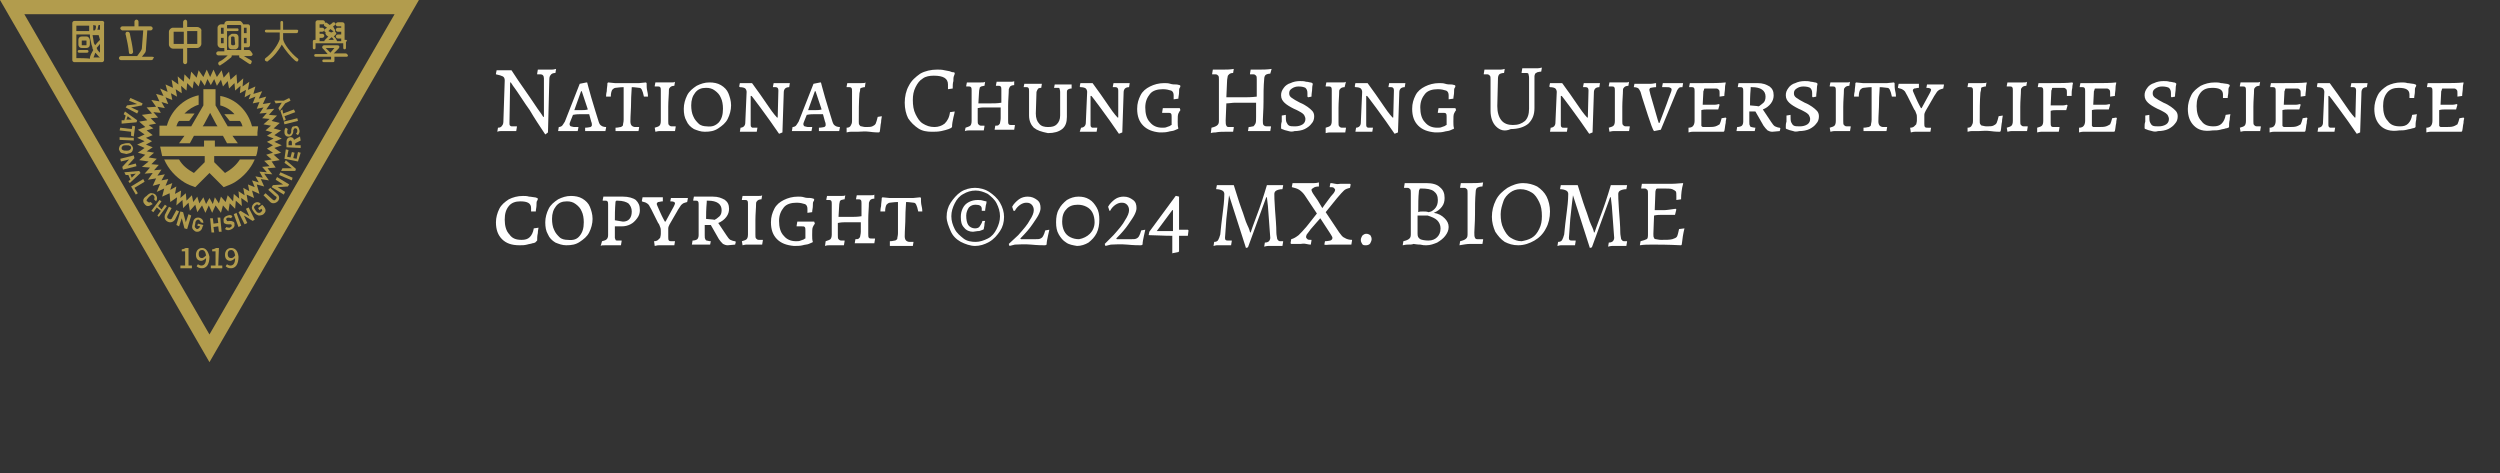 <?xml version="1.0" encoding="utf-8"?>
<!-- Generator: Adobe Illustrator 25.0.1, SVG Export Plug-In . SVG Version: 6.00 Build 0)  -->
<svg version="1.1" id="圖層_1" xmlns="http://www.w3.org/2000/svg" xmlns:xlink="http://www.w3.org/1999/xlink" x="0px" y="0px"
	 width="370px" height="70px" viewBox="0 0 370 70" enable-background="new 0 0 370 70" xml:space="preserve">
<rect x="0" y="0" width="370" height="70" fill="#333333" stroke="none"/>
<g>
	<g id="圖層_3">
		<g>
			<g>
				<path fill="#B29C4D" d="M0,0l31,53.6L62,0H0z M3.6,2.1h54.8L31,49.5L3.6,2.1z"/>
				<g>
					<g>
						<path fill="#B29C4D" d="M32.7,31.5l0.3-1.1l0.8,0.9l0.2-1.2l0.8,0.8l0.1-1.2l0.9,0.8l-0.1-1.2l1,0.7l-0.2-1.2l1.1,0.5
							l-0.3-1.1l1.1,0.5L38,27.3l1.1,0.3l-0.5-1.1l1.2,0.2l-0.7-1l1.2,0.1l-0.7-0.9l1.2-0.1l-0.6-0.9l1.2-0.2l-0.9-0.8l1.1-0.3
							l-1-0.7l1.1-0.4L40.6,21l1.1-0.5L40.6,20l1-0.7L40.5,19l0.9-0.8l-1.2-0.3l0.8-0.8L39.8,17l0.8-0.9l-1.2,0.1l0.7-1l-1.2,0.2
							l0.5-1.1l-1.1,0.3l0.5-1.1l-1.3,0.4l0.3-1.1l-1.1,0.5l0.2-1.2l-1,0.7l0.1-1.2l-0.9,0.8L35,11l-0.9,0.8l-0.2-1.2l-0.8,0.9
							l-0.3-1.1l-0.7,1l-0.5-1.1l-0.5,1.1l-0.5-1.1l-0.5,1.1l-0.7-1l-0.3,1.1l-0.8-0.9l-0.2,1.2L27.3,11l-0.1,1.1l-0.9-0.8l0.1,1.2
							l-1-0.7l0.2,1.2l-1.1-0.5l0.3,1.1l-1.1-0.5l0.5,1.1l-1.1-0.3l0.5,1.1l-1.2-0.2l0.7,1l-1.4,0.1l0.8,0.9L21,17l0.8,0.8L20.6,18
							l0.9,0.8l-1.1,0.4l1,0.7l-1.1,0.5l1.1,0.5l-1.1,0.5l1.1,0.5l-1,0.7l1.1,0.3l-0.9,0.8l1.4,0.2l-1,0.8l1.2,0.1l-0.8,0.9l1.2-0.1
							l-0.7,1l1.2-0.2l-0.5,1.1l1.1-0.3l-0.5,1.2l1.1-0.5L24,29.1l1.1-0.5l0.1,1.3l1-0.7l-0.1,1.2l0.9-0.8l0.1,1.2l0.8-0.8l0.2,1.2
							l0.8-0.9l0.3,1.1l0.7-1l0.5,1.1l0.5-1.1l0.5,1.1l0.5-1.1L32.7,31.5z M31.5,30.2L31,29.3l-0.5,0.9l-0.4-1l-0.6,0.9l-0.3-1
							l-0.6,0.8l-0.2-1l-0.8,0.8l-0.1-1.1l-0.8,0.7l0.1-1.1l-0.9,0.5l0.2-1.1l-0.9,0.5l0.3-1l-1,0.4l0.4-1l-1,0.2l0.5-0.9L23.3,26
							l0.6-0.9l-1.1,0.1l0.7-0.8l-1.1-0.1l0.8-0.8L22,23.3l0.8-0.7l-1.1-0.2l0.9-0.6l-1-0.4l0.9-0.5l-0.9-0.5l1-0.4l-0.9-0.7l1-0.3
							L22,18.5l1.1-0.2l-0.8-0.8l1.1-0.1l-0.7-0.8l1.1,0.1l-0.5-0.9l1.1,0.2l-0.5-0.9l1,0.3l-0.4-1l1,0.4l-0.2-1l0.9,0.5L26,13.2
							l0.9,0.6l-0.1-1.1l0.8,0.7l0.1-1.1l0.8,0.8l0.2-1.1l0.7,0.8l0.3-1l0.6,0.9l0.4-1l0.5,0.9l0.5-0.9l0.4,1l0.6-0.9l0.3,1l0.7-0.8
							l0.2,1.1l0.8-0.8l0.1,1.1l0.8-0.7l-0.1,1.1l0.9-0.5l-0.2,1.1l0.9-0.5l-0.3,0.8l1-0.4l-0.4,1l1-0.2l-0.4,1l1-0.2l-0.6,0.9
							l1.1-0.1l-0.7,0.8l1.1,0.1L39,18.4l1.1,0.2l-0.8,0.7l1,0.3l-0.8,0.5l1,0.4l-1,0.5l0.9,0.5L39.5,22l0.9,0.6l-1,0.3l0.8,0.7
							l-1.1,0.2l0.8,0.8l-1.1,0.1l0.7,0.8l-1.1-0.1l0.5,0.9l-1.1-0.2l0.5,0.9l-1-0.3l0.4,1l-1-0.4l0.2,1L36,27.8l0.2,1.1l-0.9-0.6
							l0.1,1.1l-0.8-0.7l-0.1,1.1l-0.8-0.9l-0.3,1l-0.7-0.8l-0.3,1l-0.6-0.9L31.5,30.2z"/>
						<g>
							<path fill="#B29C4D" d="M36.4,21.7h-4.6v-0.9h-1.6v0.9h-4.6h-1.9l0,0c0.1,0.5,0.2,0.9,0.3,1.4h0.2l0,0h2.1h4v0.8V24l-1.6,1.6
								c-0.9-0.5-1.7-1.1-2.2-2h-0.1h-2.1c0.6,1.4,1.7,2.6,3,3.4c0.5,0.3,1,0.5,1.6,0.7l1.5-1.5l0.6-0.6l0,0l0,0l0.6,0.6l1.5,1.5
								c0.5-0.2,1.1-0.4,1.6-0.7c1.3-0.8,2.4-2,3-3.4h-2.1h-0.1c-0.5,0.8-1.3,1.5-2.2,2L31.7,24v-0.1v-0.8h3.9l0,0h2.1h0.2
								c0.2-0.5,0.2-0.9,0.3-1.4l0,0C38.2,21.7,36.4,21.7,36.4,21.7z"/>
							<path fill="#B29C4D" d="M38.2,18.7h-0.9c-0.6-2.3-2.4-4.1-4.7-4.5v1.4c0.8,0.2,1.6,0.7,2.1,1.3h-1.5l0.8,1h1.5
								c0.2,0.2,0.3,0.5,0.4,0.8h-2.2l-1.8-3.1l0,0v-0.1v-0.2l0,0l0,0V14v-0.8l0,0h-1.8V14v1.3l0,0v0.2v0.1l0,0l-1.8,3.1h-2.2
								c0.1-0.3,0.2-0.6,0.4-0.8H28l0.8-1.1h-1.5c0.6-0.6,1.4-1.1,2.1-1.3v-1.4c-2.3,0.5-4.1,2.3-4.7,4.5h-0.9h-0.2v1v0.5h0.8h1.3
								h1.6l-0.8,1.1h1.6l0.6-1.1H33l0.6,1.1h1.6l-0.8-1.1H36h1.3h0.8v-0.5L38.2,18.7L38.2,18.7z M32,18.7L32,18.7h-1.8H30l0.2-0.3
								l0.9-1.7l0.9,1.7l0.2,0.3H32z"/>
						</g>
						<g>
							<path fill="#B29C4D" d="M18.8,15.6l1.5-0.2l-1.2-0.5l0.2-0.4l1.8,0.8L21,15.6l-1.6,0.3l1.1,0.5l-0.2,0.4l-1.7-0.9L18.8,15.6z
								"/>
							<path fill="#B29C4D" d="M18,17.8h0.4l0.2-0.7l-0.3-0.2l0.2-0.4l1.8,1.3l-0.1,0.3L18,18.3L18,17.8z M19.5,17.7l-0.6-0.5
								l-0.2,0.5H19.5z"/>
							<path fill="#B29C4D" d="M19.4,19.5l-1.7-0.2l0.1-0.4l1.7,0.2l0.1-0.5l0.4,0.1l-0.2,1.5l-0.4-0.1L19.4,19.5z"/>
							<path fill="#B29C4D" d="M17.7,20.3l2.1,0.1v0.4l-2.1-0.1V20.3z"/>
							<path fill="#B29C4D" d="M17.9,22.6c-0.2-0.2-0.2-0.3-0.3-0.5c0-0.2,0.1-0.5,0.2-0.6c0.2-0.2,0.5-0.2,0.8-0.3
								c0.4,0,0.6-0.1,0.8,0.2c0.2,0.2,0.2,0.3,0.3,0.5c0,0.2-0.1,0.5-0.2,0.6c-0.2,0.2-0.5,0.2-0.8,0.3
								C18.4,22.7,18.1,22.7,17.9,22.6z M19.3,22.1c0.1-0.1,0.1-0.2,0.1-0.3c0-0.1-0.1-0.2-0.2-0.2c-0.1-0.1-0.2-0.1-0.6-0.1
								c-0.4,0-0.5,0.1-0.5,0.2C18,21.7,18,21.8,18,22c0,0.1,0.1,0.2,0.2,0.2c0.1,0.1,0.2,0.1,0.6,0.1
								C19.1,22.3,19.2,22.2,19.3,22.1z"/>
							<path fill="#B29C4D" d="M18.1,24.7l1-1.1l-1.2,0.3l-0.1-0.4l2-0.5l0.1,0.4l-1,1.1l1.2-0.3l0.1,0.4l-2,0.5L18.1,24.7z"/>
							<path fill="#B29C4D" d="M19,26.8l0.3-0.2L19,25.9h-0.4l-0.2-0.4l2.2-0.2l0.2,0.3l-1.6,1.5L19,26.8z M20.1,25.7l-0.8,0.1
								l0.2,0.5L20.1,25.7z"/>
							<path fill="#B29C4D" d="M19.4,27.6l1.8-1.1l0.2,0.4l-1.5,0.9l0.5,0.8l-0.3,0.2L19.4,27.6z"/>
							<path fill="#B29C4D" d="M21.4,30.2c-0.2-0.2-0.2-0.4-0.2-0.5c0-0.3,0.2-0.5,0.5-0.7c0.2-0.2,0.5-0.5,0.8-0.4
								c0.2,0,0.4,0.1,0.5,0.2c0.3,0.3,0.3,0.7,0.1,1l-0.3-0.3c0.1-0.2,0.1-0.3,0-0.5c-0.1-0.1-0.2-0.2-0.2-0.2
								c-0.2,0-0.2,0.1-0.5,0.3c-0.3,0.3-0.3,0.4-0.4,0.5c0,0.1,0,0.2,0.1,0.2c0.2,0.2,0.3,0.2,0.5,0.1l0.3,0.3
								C22,30.6,21.7,30.6,21.4,30.2z"/>
							<path fill="#B29C4D" d="M23.3,31.9l0.5-0.7l-0.6-0.5l-0.5,0.7l-0.3-0.2l1.2-1.6l0.3,0.2l-0.5,0.7l0.5,0.5l0.5-0.7l0.3,0.2
								l-1.2,1.6L23.3,31.9z"/>
							<path fill="#B29C4D" d="M24.8,32.8c-0.4-0.2-0.5-0.6-0.4-1l0.6-1.2l0.4,0.2l-0.6,1.1c-0.1,0.2-0.1,0.4,0.2,0.5
								c0.2,0.1,0.4,0.1,0.5-0.2l0.6-1.1l0.4,0.2l-0.6,1.2C25.6,32.9,25.2,33,24.8,32.8z"/>
							<path fill="#B29C4D" d="M27.3,33.8l-0.4-1.5l-0.4,1.2l-0.4-0.2l0.6-2l0.4,0.1l0.4,1.5l0.4-1.2l0.4,0.2l-0.6,2L27.3,33.8z"/>
							<path fill="#B29C4D" d="M29.7,34.1c-0.2,0.2-0.4,0.2-0.6,0.2c-0.2,0-0.4-0.2-0.5-0.3c-0.2-0.2-0.2-0.5-0.1-0.8
								c0.1-0.4,0.1-0.6,0.3-0.8s0.4-0.2,0.6-0.2c0.5,0.1,0.7,0.4,0.7,0.8l-0.4-0.1c0-0.2-0.2-0.3-0.3-0.4c-0.1,0-0.2,0-0.3,0.1
								s-0.2,0.2-0.2,0.5c-0.1,0.4-0.1,0.5,0,0.6s0.2,0.2,0.2,0.2c0.2,0,0.2,0,0.3-0.1s0.2-0.2,0.2-0.2v-0.1l-0.4-0.1l0.1-0.3
								l0.8,0.2L30,33.5C29.9,33.8,29.9,33.9,29.7,34.1z"/>
							<path fill="#B29C4D" d="M32.4,34.3l-0.1-0.8l-0.7,0.1l0.1,0.8h-0.4l-0.2-2.1h0.4l0.1,0.8l0.7-0.1l-0.1-0.8h0.4l0.2,2.1H32.4z
								"/>
							<path fill="#B29C4D" d="M34.1,34c-0.3,0.1-0.5,0.1-0.8-0.1l0.2-0.3c0.2,0.1,0.4,0.1,0.5,0.1c0.2-0.1,0.3-0.2,0.3-0.3
								s-0.1-0.2-0.1-0.2c-0.1,0-0.1,0-0.2,0h-0.2c-0.2,0-0.3,0-0.5-0.1s-0.2-0.2-0.2-0.4c-0.1-0.4,0.2-0.7,0.6-0.8
								c0.3-0.1,0.5-0.1,0.7,0.1l-0.2,0.3c-0.2-0.1-0.3-0.1-0.5-0.1c-0.2,0.1-0.3,0.2-0.2,0.3c0,0.1,0.1,0.1,0.1,0.2
								c0.1,0,0.2,0.1,0.2,0H34c0.2,0,0.3,0,0.5,0.1s0.2,0.2,0.2,0.4C34.8,33.6,34.4,33.9,34.1,34z"/>
							<path fill="#B29C4D" d="M35.3,33.6l-0.7-1.9l0.4-0.2l0.7,1.9L35.3,33.6z"/>
							<path fill="#B29C4D" d="M37.4,32.7l-1.3-0.8l0.5,1.1l-0.4,0.2l-0.9-1.8l0.3-0.2l1.3,0.8l-0.5-1.1l0.4-0.2l0.9,1.8L37.4,32.7z
								"/>
							<path fill="#B29C4D" d="M39.3,31.2c0,0.2-0.2,0.4-0.3,0.5s-0.4,0.2-0.7,0.2c-0.3-0.1-0.5-0.2-0.7-0.5s-0.4-0.5-0.3-0.8
								c0-0.2,0.2-0.4,0.3-0.5c0.4-0.3,0.8-0.2,1,0.1l-0.3,0.2c-0.2-0.2-0.3-0.2-0.5,0c-0.1,0.1-0.2,0.2-0.2,0.2
								c0,0.2,0,0.2,0.2,0.5c0.2,0.3,0.3,0.4,0.5,0.4c0.1,0,0.2,0,0.3-0.1s0.2-0.2,0.2-0.2s0-0.2-0.1-0.3v0l-0.3,0.2l-0.2-0.3
								l0.6-0.5l0.2,0.2C39.3,30.9,39.3,31,39.3,31.2z"/>
							<path fill="#B29C4D" d="M41.1,29.8c-0.3,0.3-0.8,0.4-1.1,0.1l-1-1l0.3-0.3l1,0.9c0.2,0.2,0.4,0.2,0.5,0
								c0.2-0.2,0.2-0.4-0.1-0.5l-1-0.9l0.3-0.3l1,0.9C41.4,29,41.4,29.5,41.1,29.8z"/>
							<path fill="#B29C4D" d="M42.6,27.6l-1.5,0.1l1.1,0.7L42,28.8l-1.8-1.1l0.2-0.3l1.5-0.1l-1.1-0.7l0.2-0.4l1.8,1.1L42.6,27.6z"
								/>
							<path fill="#B29C4D" d="M43.2,26.7l-1.9-0.8l0.2-0.4l1.8,0.8L43.2,26.7z"/>
							<path fill="#B29C4D" d="M43.8,25l-0.1,0.3h-2.1l0.2-0.4h1.4l-1.1-0.8l0.2-0.4L43.8,25z"/>
							<path fill="#B29C4D" d="M44.1,23.9l-2-0.4l0.2-1.4l0.4,0.1l-0.2,1l0.5,0.1l0.2-0.8l0.4,0.1l-0.2,0.8l0.5,0.1l0.2-1l0.4,0.1
								L44.1,23.9z"/>
							<path fill="#B29C4D" d="M44.5,20.8l-0.8,0.4v0.3h0.8v0.4l-2.1-0.1V21c0-0.5,0.3-0.7,0.6-0.7s0.5,0.2,0.5,0.4l0.9-0.5
								L44.5,20.8L44.5,20.8z M42.7,21.1v0.4h0.5v-0.4c0-0.2-0.1-0.3-0.2-0.3C42.9,20.8,42.7,20.9,42.7,21.1z"/>
							<path fill="#B29C4D" d="M44.3,19.2c0.1,0.3,0,0.5-0.2,0.8l-0.3-0.2c0.2-0.2,0.2-0.3,0.2-0.5s-0.2-0.4-0.3-0.3
								c-0.1,0-0.2,0-0.2,0.1s-0.1,0.1-0.1,0.2v0.2c0,0.2-0.1,0.3-0.2,0.5c-0.1,0.1-0.2,0.2-0.4,0.2c-0.4,0.1-0.7-0.2-0.7-0.6
								c0-0.3,0-0.5,0.2-0.7l0.3,0.2c-0.1,0.2-0.1,0.3-0.1,0.5s0.2,0.3,0.3,0.3s0.1,0,0.2-0.1c0-0.1,0.1-0.2,0.1-0.2v-0.2
								c0-0.2,0-0.3,0.1-0.5s0.2-0.2,0.4-0.2C44,18.5,44.2,18.8,44.3,19.2z"/>
							<path fill="#B29C4D" d="M44.1,17.9l-2,0.5L42,18l2-0.5L44.1,17.9z"/>
							<path fill="#B29C4D" d="M41.9,16.8l1.6-0.6l0.2,0.4l-1.6,0.6l0.2,0.5L42,17.9l-0.5-1.5l0.3-0.2L41.9,16.8z"/>
							<path fill="#B29C4D" d="M42,14.9l0.8-0.4l0.2,0.4l-0.8,0.4l-0.8,1.1L41.2,16l0.5-0.8l-0.9,0.1l-0.2-0.4H42z"/>
						</g>
					</g>
				</g>
				<g>
					<path fill="#B29C4D" d="M43.9,4.4h-2V3.3c0-0.2-0.2-0.2-0.2-0.2c-0.2,0-0.2,0.2-0.2,0.2v1.1h-2.1c-0.2,0-0.2,0.2-0.2,0.2
						c0,0.2,0.2,0.2,0.2,0.2h2v1c-0.2,0.7-1.1,2.1-2.1,2.8c-0.1,0.1-0.1,0.1-0.1,0.2s0,0.2,0.1,0.2c0.1,0.1,0.2,0.1,0.2,0.1
						s0.2,0,0.2-0.1c0.8-0.6,1.6-1.6,2-2.4c0.5,0.8,1.3,1.8,2,2.4c0.1,0,0.1,0.1,0.2,0.1c0.1,0,0.2,0,0.2-0.1
						c0.1-0.1,0.1-0.3-0.1-0.4c-0.9-0.7-2-2.1-2.1-2.8V4.9h2c0.2,0,0.2-0.2,0.2-0.2C44.2,4.5,44.1,4.4,43.9,4.4z"/>
					<path fill="#B29C4D" d="M51.2,5.9H51V3.6c0-0.2-0.2-0.3-0.3-0.3H50c-0.2,0-0.3,0.2-0.3,0.3c0,0.2,0.1,0.3,0.3,0.3h0.5v0.2H50
						c-0.2,0-0.3,0.2-0.3,0.3c0,0.2,0.2,0.3,0.3,0.3h0.5v0.4H50c-0.2,0-0.3,0.2-0.3,0.3c0,0.2,0.2,0.3,0.3,0.3h0.5v0.4h-0.6v0
						c-0.1-0.2-0.2-0.5-0.5-0.7l0.3-0.3c0.1-0.1,0.1-0.2,0-0.3l-0.1-0.1c0-0.1,0-0.1,0-0.2s-0.1-0.2-0.1-0.2l-0.2-0.4l0.3-0.2
						c0.1-0.1,0.1-0.2,0-0.3c-0.1-0.1-0.1-0.1-0.2-0.1s-0.2,0-0.2,0.1l-0.4,0.3l-0.4-0.3c-0.1-0.1-0.3-0.1-0.4,0.1
						c-0.1,0.1-0.1,0.3,0.1,0.4l0.3,0.2l-0.3,0.2C48,4.4,48,4.4,48,4.5s0,0.2,0.1,0.2l0.1,0.1l0,0c0,0.1-0.1,0.2,0,0.2
						c0,0.1,0.1,0.2,0.1,0.2c0.1,0.1,0.2,0.2,0.3,0.2l-0.5,0.5C48,6,48,6.1,48,6.1h-0.7V5.6h0.4c0.2,0,0.3-0.2,0.3-0.3
						C48,5.1,47.8,5,47.7,5h-0.4V4.7h0.4c0.2,0,0.3-0.2,0.3-0.3c0-0.2-0.2-0.3-0.3-0.3h-0.4V3.6h0.5c0.2,0,0.3-0.2,0.3-0.3
						S48,3,47.8,3H47c-0.2,0-0.3,0.2-0.3,0.3v2.6h-0.2c-0.2,0-0.2,0.2-0.2,0.3v0.9c0,0.2,0.2,0.2,0.2,0.2c0.2,0,0.2-0.2,0.2-0.2V6.4
						h4.1v0.7c0,0.2,0.2,0.2,0.2,0.2c0.2,0,0.2-0.2,0.2-0.2V6.2C51.4,6.1,51.4,5.9,51.2,5.9z M48.6,4.6L48.6,4.6l0.3-0.3l0.4,0.3
						c0,0,0,0,0.1,0l-0.3,0.2C48.9,4.8,48.8,4.7,48.6,4.6z M49.1,5.5c0.2,0.2,0.2,0.2,0.3,0.4h-0.8L49.1,5.5z M49.8,5.9L49.8,5.9
						L49.8,5.9L49.8,5.9z"/>
					<path fill="#B29C4D" d="M29.2,4h-1.5V3.2c0-0.2-0.2-0.3-0.3-0.3c-0.2,0.1-0.3,0.2-0.3,0.4v0.8h-1.5c-0.3,0-0.6,0.3-0.6,0.6v1.9
						c0,0.3,0.3,0.6,0.6,0.6h1.5v2c0,0.2,0.2,0.3,0.3,0.3c0.2,0,0.3-0.2,0.3-0.3V7.1h1.5c0.3,0,0.6-0.3,0.6-0.6V4.6
						C29.9,4.3,29.5,4,29.2,4z M27.2,6.5h-1.5l0,0V4.7l0,0h1.5V6.5z M29.2,6.5L29.2,6.5h-1.5V4.6h1.5l0,0V6.5z"/>
					<path fill="#B29C4D" d="M22.5,8.4H21l0.4-0.5c0.2-0.2,0.2-0.5,0.2-0.7l0.2-2.7l0,0h0.5c0.2,0,0.3-0.2,0.3-0.3
						c0-0.2-0.2-0.3-0.3-0.3h-1.8V3.2c0-0.2-0.2-0.3-0.3-0.3c-0.2,0-0.3,0.2-0.3,0.3v0.7h-1.8c-0.2,0-0.3,0.2-0.3,0.3
						s0.2,0.3,0.3,0.3h3.1L21,7.1c0,0.2-0.1,0.3-0.2,0.5l-0.5,0.7l0,0h-2.4c-0.2,0-0.3,0.2-0.3,0.3c0,0.2,0.2,0.3,0.3,0.3h4.5
						c0.2,0,0.3-0.2,0.3-0.3C22.9,8.5,22.7,8.4,22.5,8.4z"/>
					<path fill="#B29C4D" d="M19.4,8L19.4,8c0.1,0,0.2-0.1,0.2-0.1c0.1-0.1,0.1-0.2,0.1-0.2c-0.1-1-0.3-1.8-0.5-2.8
						c-0.1-0.2-0.2-0.2-0.4-0.2c-0.1,0-0.2,0.1-0.2,0.2s-0.1,0.2,0,0.2C18.8,6,19,6.9,19.1,7.9C19.1,7.9,19.2,8,19.4,8z"/>
					<path fill="#B29C4D" d="M36.8,7.4h-0.7c0,0,0,0,0-0.1V7h0.6C36.9,7,37,6.8,37,6.7V3.9c0-0.2-0.2-0.3-0.3-0.3H36
						c-0.1-0.2-0.3-0.5-0.5-0.5h-1.8c-0.3,0-0.5,0.2-0.5,0.5h-0.5c-0.2,0-0.5,0.2-0.5,0.5v2.5c0,0.2,0.2,0.5,0.5,0.5h0.5v0.4
						c0,0,0,0,0,0.1h-0.9c-0.2,0-0.3,0.2-0.3,0.3c0,0.2,0.2,0.3,0.3,0.3h1.4c-0.4,0.4-0.8,0.7-1.2,0.9c-0.1,0-0.1,0.1-0.2,0.2
						c0,0.1,0,0.2,0,0.2c0.1,0.1,0.2,0.2,0.2,0.2s0.1,0,0.2-0.1c0.5-0.3,1-0.7,1.5-1.1c0.1-0.1,0.1-0.2,0.1-0.3h1.1
						c0,0.1,0,0.2,0,0.2c0,0.1,0.1,0.2,0.2,0.2l1.2,0.8c0.1,0,0.1,0.1,0.2,0.1c0.1,0,0.2-0.1,0.2-0.2c0.1-0.2,0.1-0.3-0.1-0.4
						l-1-0.6h1c0.2,0,0.3-0.2,0.3-0.3C37.1,7.5,37,7.4,36.8,7.4z M36.1,4.1h0.4v0.8h-0.4V4.1z M36.1,5.6h0.4v0.8h-0.4V5.6z
						 M33.1,6.4h-0.4V5.6h0.4V6.4z M33.1,5h-0.4V4.1h0.4V5z M35.4,7.4L35.4,7.4h-0.5l0,0h-1.3l0,0V5.5V5.1V4.8V4.6h1.5
						c0.2,0,0.2-0.1,0.2-0.2c0-0.2-0.1-0.2-0.2-0.2h-1.5V3.8c0-0.1,0-0.1,0.1-0.1h1.8c0.2,0,0.2,0.1,0.2,0.2v1v2.4v0.1H35.4
						L35.4,7.4z"/>
					<path fill="#B29C4D" d="M15.2,3.1H11c-0.2,0-0.3,0.2-0.3,0.3v5.5c0,0.2,0.2,0.3,0.3,0.3h4.1c0.2,0,0.3-0.2,0.3-0.3V3.5
						C15.5,3.3,15.3,3.1,15.2,3.1z M14.2,3.8c0,0.1,0,0.1,0,0.2c0,0.2-0.1,0.5-0.2,0.5l0,0h-0.2c0-0.1,0-0.3,0-0.5s0-0.2,0-0.3
						L14.2,3.8L14.2,3.8z M11.3,3.8h1.9c0,0.1,0,0.2,0,0.3c0,0.2,0,0.3,0,0.5h-1.9C11.3,4.5,11.3,3.8,11.3,3.8z M11.3,8.6V5.1h2
						c0,0.5,0.1,0.8,0.2,1.3c0,0.2,0.2,0.5,0.2,0.8c0,0.1,0.1,0.1,0.1,0.2c-0.2,0.4-0.5,0.8-0.5,1.3C13.2,8.6,11.3,8.6,11.3,8.6z
						 M13.8,8.6c0.1-0.2,0.2-0.5,0.3-0.8C14.2,7.9,14.3,8,14.3,8c0.2,0.2,0.3,0.4,0.5,0.5h-1V8.6z M14.8,7.8
						c-0.1-0.1-0.1-0.1-0.2-0.2c-0.2-0.2-0.2-0.3-0.3-0.5c0.2-0.2,0.3-0.4,0.5-0.6V7.8z M14.8,5.9c-0.2,0.2-0.5,0.5-0.7,0.8
						c0,0,0-0.1-0.1-0.1c0-0.1-0.1-0.2-0.1-0.2c-0.1-0.5-0.1-0.8-0.2-1.2h0.9L14.8,5.9L14.8,5.9z M14.8,4.4h-0.4
						c0.1-0.2,0.1-0.5,0.2-0.7l0,0h0.2V4.4z"/>
					<path fill="#B29C4D" d="M12.8,5.4h-0.7c-0.3,0-0.5,0.2-0.5,0.5v0.7c0,0.3,0.2,0.5,0.5,0.5h0.7c0.3,0,0.5-0.2,0.5-0.5V6
						C13.3,5.7,13.1,5.4,12.8,5.4z M12.8,6.7L12.8,6.7h-0.7l0,0V6l0,0h0.7l0,0V6.7z"/>
					<path fill="#B29C4D" d="M12.9,7.4h-1.2c-0.2,0-0.2,0.2-0.2,0.2c0,0.2,0.2,0.2,0.2,0.2h1.2c0.2,0,0.2-0.2,0.2-0.2
						S13.1,7.4,12.9,7.4z"/>
					<path fill="#B29C4D" d="M34.8,5h-0.4c-0.2,0-0.2,0.1-0.4,0.2c-0.1,0.1-0.2,0.2-0.2,0.4v0.1v1.1c0,0.3,0.2,0.5,0.5,0.5h0.4
						c0.1,0,0.1,0,0.2,0c0.2-0.1,0.4-0.2,0.4-0.5V5.5l0,0C35.3,5.2,35.1,5,34.8,5z M34.8,6.5c0,0.1-0.1,0.2-0.2,0.2h-0.2
						c-0.1,0-0.2-0.1-0.2-0.2V5.6V5.5l0.1-0.1h0.2c0.1,0,0.2,0.1,0.2,0.1l0,0L34.8,6.5L34.8,6.5z"/>
					<path fill="#B29C4D" d="M51.1,7.9h-1.7l0.7-0.7c0.2-0.2,0.2-0.5-0.2-0.5h-1.8c-0.2,0-0.3,0-0.4,0.2s0.2,0.4,0.2,0.4L48.5,8
						h-1.8c-0.2,0-0.2,0.2-0.2,0.2c0,0.2,0.2,0.2,0.2,0.2H49v0.4h-1.1c-0.2,0-0.2,0.2-0.2,0.2c0,0.2,0.2,0.2,0.2,0.2h1.4
						c0.2,0,0.2-0.2,0.2-0.2V8.4h1.8c0.2,0,0.2-0.2,0.2-0.2C51.4,8,51.3,7.9,51.1,7.9z M48.9,7.8l-0.7-0.7h1.3L48.9,7.8z"/>
				</g>
			</g>
			<g>
				<g>
					<path fill="#B29C4D" d="M27.9,36.7h-0.4c-0.2,0.1-0.4,0.2-0.6,0.2v0.3h0.5v2.1h-0.7v0.4h1.7v-0.4h-0.5V36.7z"/>
					<path fill="#B29C4D" d="M29.9,36.7c-0.5,0-0.9,0.4-0.9,1s0.3,0.9,0.8,0.9c0.2,0,0.5-0.2,0.7-0.4c0,0.8-0.3,1.1-0.7,1.1
						c-0.2,0-0.4-0.1-0.5-0.2l-0.2,0.3c0.2,0.2,0.4,0.3,0.8,0.3c0.6,0,1.1-0.5,1.1-1.7C30.8,37.1,30.4,36.7,29.9,36.7z M29.9,38.2
						c-0.3,0-0.5-0.2-0.5-0.6s0.2-0.6,0.5-0.6s0.5,0.2,0.6,0.8C30.2,38.1,30,38.2,29.9,38.2z"/>
					<path fill="#B29C4D" d="M32.4,36.7H32c-0.2,0.1-0.4,0.2-0.6,0.2v0.3h0.5v2.1h-0.7v0.4h1.7v-0.4h-0.6L32.4,36.7L32.4,36.7z"/>
					<path fill="#B29C4D" d="M34.2,36.7c-0.5,0-0.9,0.4-0.9,1s0.3,0.9,0.8,0.9c0.2,0,0.5-0.2,0.7-0.4c0,0.8-0.3,1.1-0.7,1.1
						c-0.2,0-0.4-0.1-0.5-0.2l-0.2,0.3c0.2,0.2,0.4,0.3,0.8,0.3c0.6,0,1.1-0.5,1.1-1.7C35.2,37.1,34.8,36.7,34.2,36.7z M34.2,38.2
						c-0.3,0-0.5-0.2-0.5-0.6s0.2-0.6,0.5-0.6s0.5,0.2,0.6,0.8C34.6,38.1,34.4,38.2,34.2,38.2z"/>
				</g>
			</g>
		</g>
	</g>
	<g id="圖層_2_1_">
		<g>
			<path fill="#FFFFFF" d="M78.4,16.3c-0.8-1.1-1.4-2.1-1.9-2.8s-0.8-1.1-0.9-1.3h-0.1l-0.1,6c0,0.2,0,0.3,0.1,0.4s0.2,0.1,0.3,0.1
				h0.7v0.1l-0.1,0.6c-0.1,0-0.3,0-0.6,0c-0.3,0-0.6,0-0.9,0c-0.2,0-0.5,0-0.8,0s-0.5,0.1-0.5,0.1l0.1-0.6c0.3,0,0.5-0.1,0.6-0.3
				c0.1-0.1,0.2-0.3,0.2-0.6l0.2-6.1c0-0.3-0.1-0.5-0.3-0.6c-0.2-0.1-0.5-0.2-1-0.3v-0.1l0.1-0.5c0.1,0,0.3,0,0.5,0
				c0.3,0,0.5,0,0.7,0s0.4,0,0.6,0s0.3,0,0.4,0c0.7,1.1,1.4,2.1,2.1,3.1s1.3,1.9,1.7,2.5c0.5,0.7,0.8,1.1,0.9,1.3h0.1v-5.7
				c0-0.4-0.2-0.6-0.5-0.6h-0.5v-0.1l0.1-0.6c0.1,0,0.3,0,0.5,0c0.3,0,0.5,0,0.8,0c0.2,0,0.5,0,0.8,0s0.5-0.1,0.6-0.1l-0.1,0.6
				c-0.3,0-0.6,0.1-0.7,0.3c-0.1,0.1-0.2,0.3-0.2,0.6l-0.2,7.9l-0.4,0.3C79.9,18.7,79.1,17.5,78.4,16.3z"/>
			<path fill="#FFFFFF" d="M86.6,19.4v-0.5c0.4,0,0.7-0.1,0.8-0.1c0.1-0.1,0.2-0.1,0.2-0.3c0-0.1,0-0.3-0.1-0.5l-0.3-1.1
				c-0.2,0-0.6,0-1.2,0c-0.3,0-0.7,0-1.2,0.1l-0.4,1c-0.1,0.2-0.1,0.3-0.1,0.4s0.1,0.3,0.2,0.3s0.3,0.1,0.5,0.1h0.6v0.1l-0.1,0.5
				c-0.1,0-0.3,0-0.6,0c-0.3,0-0.7,0-1,0s-0.6,0-0.8,0c-0.2,0-0.4,0-0.5,0l0.1-0.6c0.2,0,0.4-0.1,0.5-0.2s0.2-0.3,0.4-0.6l2.2-5.6
				l1-0.2h0.1c0,0,0.2,0.8,0.6,2.2s0.8,2.6,1.1,3.6c0.1,0.3,0.2,0.5,0.4,0.6c0.1,0.1,0.4,0.2,0.7,0.2v0.1l-0.1,0.5
				c-0.1,0-0.3,0-0.5,0c-0.3,0-0.5,0-0.8,0c-0.4,0-0.7,0-1.1,0C87,19.4,86.8,19.4,86.6,19.4L86.6,19.4z M86,16.3c0.3,0,0.7,0,1-0.1
				l-0.9-2.7H86l-1,2.8H86z"/>
			<path fill="#FFFFFF" d="M91.1,18.9c0.4,0,0.6-0.1,0.8-0.1c0.2-0.1,0.3-0.2,0.3-0.3c0-0.2,0.1-0.4,0.1-0.8v-4.8
				c-0.6,0-1,0.1-1.2,0.1s-0.4,0.2-0.5,0.3c-0.1,0.2-0.2,0.5-0.2,1h-0.7c0-0.1,0-0.4,0.1-0.8c0-0.4,0.1-0.8,0.1-1.2l0.1-0.1l1,0.1
				h3.6l1-0.1l0.1,0.1c0,0.4,0,0.8,0.1,1.2s0.1,0.7,0.1,0.8h-0.6c-0.1-0.5-0.2-0.8-0.3-1c-0.1-0.2-0.2-0.3-0.4-0.3
				c-0.2,0-0.6-0.1-1.1-0.1c0,0.4-0.1,1.2-0.1,2.2s-0.1,2-0.1,2.9c0,0.3,0.1,0.5,0.2,0.6s0.3,0.2,0.5,0.2s0.3,0,0.4,0s0.2,0,0.2,0
				l0,0l-0.1,0.6c-0.1,0-0.4,0-0.7,0c-0.4,0-0.7,0-1,0s-0.7,0-1,0s-0.6,0-0.7,0L91.1,18.9z"/>
			<path fill="#FFFFFF" d="M96.9,18.9c0.4-0.1,0.6-0.2,0.7-0.3c0.1-0.1,0.2-0.3,0.2-0.7v-4.5c0-0.2,0-0.4-0.1-0.5s-0.2-0.1-0.3-0.1
				h-0.5v-0.1l0.1-0.5c0.1,0,0.2,0,0.5,0c0.2,0,0.6,0,1,0c0.2,0,0.5,0,0.8,0s0.5,0,0.6-0.1l-0.1,0.6c-0.3,0-0.5,0.1-0.6,0.2
				C99.1,13,99,13.1,99,13.3c0,0.7-0.1,1.6-0.1,2.5c0,0.9,0,1.6,0,2.1c0,0.3,0,0.5,0.1,0.6s0.2,0.2,0.4,0.2c0.1,0,0.2,0,0.4,0
				c0.1,0,0.2,0,0.2,0v0.1l-0.1,0.6c-0.1,0-0.3,0-0.6,0c-0.3,0-0.6,0-0.9,0s-0.5,0-0.8,0s-0.5,0.1-0.6,0.1L96.9,18.9z"/>
			<path fill="#FFFFFF" d="M102.7,19.1c-0.5-0.3-0.9-0.7-1.1-1.2c-0.3-0.5-0.4-1.1-0.4-1.8c0-0.7,0.2-1.4,0.5-2s0.8-1,1.4-1.4
				c0.6-0.3,1.2-0.5,1.9-0.5c0.6,0,1.2,0.1,1.7,0.4c0.5,0.3,0.9,0.7,1.1,1.2s0.4,1.1,0.4,1.8s-0.2,1.4-0.5,2s-0.8,1-1.4,1.4
				s-1.2,0.5-2,0.5C103.7,19.5,103.2,19.3,102.7,19.1z M106.4,18.1c0.4-0.5,0.6-1.1,0.6-2c0-0.6-0.1-1.2-0.3-1.6
				c-0.2-0.5-0.5-0.8-0.9-1.1S105,13,104.5,13c-0.7,0-1.2,0.2-1.6,0.7s-0.6,1.1-0.6,1.9c0,0.6,0.1,1.2,0.3,1.6
				c0.2,0.5,0.5,0.8,0.8,1.1s0.8,0.4,1.2,0.4C105.4,18.8,105.9,18.6,106.4,18.1z"/>
			<path fill="#FFFFFF" d="M115.2,13.4c0-0.3-0.1-0.5-0.4-0.5h-0.4v-0.1l0.1-0.5c0.1,0,0.2,0,0.5,0c0.2,0,0.5,0,0.7,0s0.4,0,0.7,0
				s0.4,0,0.5,0l-0.1,0.6c-0.3,0-0.5,0.1-0.6,0.2c-0.1,0.1-0.2,0.3-0.2,0.5l-0.2,6l-0.5,0.2c-0.9-1.3-1.8-2.6-2.7-3.8
				s-1.4-1.9-1.4-1.8h-0.1v4.2c0,0.2,0,0.3,0.1,0.4s0.1,0.1,0.3,0.1h0.6l0,0l-0.1,0.6c-0.1,0-0.2,0-0.5,0c-0.2,0-0.5,0-0.8,0
				c-0.2,0-0.4,0-0.7,0c-0.2,0-0.4,0-0.5,0l0.1-0.6c0.2,0,0.4-0.1,0.5-0.2c0.1-0.1,0.2-0.3,0.2-0.5l0.2-4.6c0-0.2-0.1-0.4-0.2-0.5
				c-0.1-0.1-0.4-0.2-0.8-0.2l-0.1-0.1l0.1-0.5c0.1,0,0.2,0,0.4,0s0.4,0,0.6,0s0.4,0,0.5,0c0.2,0,0.3,0,0.3,0
				c0.8,1.1,1.6,2.2,2.4,3.4s1.3,1.7,1.3,1.7h0.1L115.2,13.4z"/>
			<path fill="#FFFFFF" d="M121.2,19.4v-0.5c0.4,0,0.7-0.1,0.8-0.1c0.1-0.1,0.2-0.1,0.2-0.3c0-0.1,0-0.3-0.1-0.5l-0.3-1.1
				c-0.2,0-0.6,0-1.2,0c-0.3,0-0.7,0-1.2,0.1l-0.4,1c-0.1,0.2-0.1,0.3-0.1,0.4s0.1,0.3,0.2,0.3s0.3,0.1,0.5,0.1h0.6v0.1l-0.1,0.5
				c-0.1,0-0.3,0-0.6,0s-0.7,0-1,0s-0.6,0-0.8,0s-0.4,0-0.5,0l0.1-0.6c0.2,0,0.4-0.1,0.5-0.2s0.2-0.3,0.4-0.6l2.2-5.6l1-0.2h0.1
				c0,0,0.2,0.8,0.6,2.2s0.8,2.6,1.1,3.6c0.1,0.3,0.2,0.5,0.4,0.6c0.1,0.1,0.4,0.2,0.7,0.2v0.1l-0.1,0.5c-0.1,0-0.3,0-0.5,0
				c-0.3,0-0.5,0-0.8,0c-0.4,0-0.7,0-1.1,0C121.5,19.4,121.3,19.4,121.2,19.4L121.2,19.4z M120.6,16.3c0.3,0,0.7,0,1-0.1l-0.9-2.7
				h-0.1l-1,2.8H120.6z"/>
			<path fill="#FFFFFF" d="M125.3,18.9c0.3,0,0.5-0.1,0.6-0.3s0.2-0.3,0.2-0.7v-4.4c0-0.2,0-0.4-0.1-0.5s-0.2-0.1-0.3-0.1h-0.4v-0.1
				l0.1-0.5c0,0,0.2,0,0.4,0s0.5,0,0.9,0c0.2,0,0.5,0,0.8,0s0.5,0,0.6-0.1l-0.1,0.7c-0.3,0-0.4,0.1-0.5,0.1s-0.2,0.1-0.2,0.2
				c0,0.1,0,0.3-0.1,0.6c-0.1,1.3-0.1,2.6-0.1,4.2c0,0.2,0,0.4,0.1,0.5s0.1,0.2,0.3,0.2c0.1,0,0.3,0.1,0.6,0.1c0.4,0,0.8,0,1-0.1
				s0.4-0.2,0.5-0.4c0.1-0.2,0.2-0.6,0.3-1l0.6-0.1v0.1c0,0.1-0.1,0.4-0.1,0.8c-0.1,0.4-0.1,0.9-0.2,1.4l-0.1,0.1
				c-0.2,0-0.7,0-1.4-0.1s-1.3,0-1.8,0c-0.4,0-0.7,0-1,0s-0.5,0.1-0.6,0.1V18.9z"/>
			<path fill="#FFFFFF" d="M135.9,19c-0.6-0.4-1.1-0.9-1.5-1.5c-0.3-0.6-0.5-1.4-0.5-2.3s0.2-1.8,0.6-2.5c0.4-0.8,1-1.3,1.7-1.8
				c0.7-0.4,1.6-0.6,2.5-0.6c0.3,0,0.7,0,1.1,0.1c0.4,0.1,0.7,0.1,0.9,0.2c0.2,0.1,0.4,0.1,0.5,0.1l0.1,0.1c0,0.1,0,0.2-0.1,0.4
				s-0.1,0.5-0.1,0.8c-0.1,0.3-0.1,0.7-0.1,1.1l-0.7,0.1c0,0,0-0.1,0-0.3c0-0.1,0-0.3,0-0.4c0-0.9-0.7-1.3-2.1-1.3
				c-0.6,0-1.2,0.1-1.6,0.4c-0.5,0.3-0.8,0.7-1.1,1.3s-0.4,1.2-0.4,1.9c0,0.8,0.1,1.5,0.4,2.1c0.3,0.6,0.6,1.1,1.1,1.4
				s1,0.5,1.7,0.5c0.6,0,1.1-0.2,1.5-0.5c0.4-0.4,0.7-0.9,0.8-1.7l0.7-0.1c0,0.1-0.1,0.5-0.2,0.9c-0.1,0.5-0.2,0.9-0.2,1.4l-0.1,0.1
				c0,0-0.1,0.1-0.4,0.2c-0.3,0.1-0.6,0.2-1.1,0.3s-0.9,0.1-1.4,0.1C137.2,19.5,136.5,19.4,135.9,19z"/>
			<path fill="#FFFFFF" d="M142.9,18.9c0.3-0.1,0.6-0.2,0.7-0.3c0.1-0.1,0.2-0.3,0.2-0.7v-4.5c0-0.2,0-0.4-0.1-0.5s-0.2-0.1-0.3-0.1
				H143v-0.1l0.1-0.5c0.1,0,0.3,0,0.5,0c0.3,0,0.5,0,0.8,0c0.2,0,0.5,0,0.8,0s0.5,0,0.6-0.1l-0.1,0.6c-0.2,0-0.4,0.1-0.5,0.1
				c-0.1,0.1-0.2,0.1-0.2,0.2c0,0.1-0.1,0.3-0.1,0.6l-0.1,1.7h1.8c0.5,0,1,0,1.6-0.1v-1.9c0-0.2,0-0.4-0.1-0.5s-0.2-0.1-0.3-0.1
				h-0.4v-0.1l0.1-0.5c0.1,0,0.2,0,0.5,0c0.2,0,0.5,0,0.7,0s0.5,0,0.8,0s0.5,0,0.6-0.1v0.6c-0.3,0-0.5,0.1-0.6,0.2
				c-0.1,0.1-0.1,0.2-0.2,0.4c0,0.7-0.1,1.6-0.1,2.5c0,0.9,0,1.6,0,2.1c0,0.3,0,0.5,0.1,0.6s0.2,0.1,0.4,0.1c0.1,0,0.2,0,0.3,0
				s0.2,0,0.2,0v0.1l-0.1,0.6c-0.1,0-0.3,0-0.6,0s-0.6,0-0.9,0h-1.4l0.1-0.6c0.2,0,0.4,0,0.5-0.1s0.2-0.2,0.2-0.3s0.1-0.4,0.1-0.7
				v-1.6h-1.6c-0.1,0-0.5,0-0.9,0c-0.5,0-0.8,0.1-0.9,0.1v1.8c0,0.3,0,0.5,0.1,0.6s0.2,0.2,0.4,0.2c0.1,0,0.2,0,0.3,0s0.2,0,0.2,0
				v0.1l-0.1,0.6c-0.1,0-0.2,0-0.4,0s-0.4,0-0.7,0s-0.7,0-1.1,0c-0.4,0-0.6,0.1-0.6,0.1L142.9,18.9z"/>
			<path fill="#FFFFFF" d="M153,18.9c-0.4-0.4-0.7-1-0.7-1.8v-3.6c0-0.2,0-0.4-0.1-0.5s-0.2-0.1-0.3-0.1h-0.4l0,0l0.1-0.5
				c0.1,0,0.3,0,0.6,0s0.5,0,0.8,0c0.2,0,0.4,0,0.7,0s0.4,0,0.5,0l-0.1,0.6c-0.3,0-0.5,0.1-0.5,0.2c-0.1,0.1-0.1,0.2-0.2,0.4
				l-0.1,3.2c0,0.7,0.2,1.2,0.5,1.5c0.3,0.4,0.8,0.5,1.3,0.5c0.6,0,1-0.1,1.3-0.4s0.5-0.7,0.5-1.3c0-0.6,0-1.2,0-2
				c0-0.7,0-1.2,0-1.5s-0.1-0.4-0.1-0.5s-0.1-0.1-0.3-0.1H156l0,0l0.1-0.5c0.1,0,0.3,0,0.5,0c0.3,0,0.5,0,0.8,0c0.2,0,0.4,0,0.7,0
				s0.4,0,0.5,0v0.6c-0.3,0-0.5,0.1-0.6,0.2c-0.1,0.1-0.1,0.2-0.1,0.4v3.6c0,0.8-0.2,1.4-0.7,1.8s-1.2,0.6-2.1,0.6
				C154.1,19.5,153.5,19.3,153,18.9z"/>
			<path fill="#FFFFFF" d="M165.5,13.4c0-0.3-0.1-0.5-0.4-0.5h-0.4v-0.1l0.1-0.5c0.1,0,0.2,0,0.5,0c0.2,0,0.5,0,0.7,0s0.4,0,0.7,0
				s0.4,0,0.5,0l-0.1,0.6c-0.3,0-0.5,0.1-0.6,0.2c-0.1,0.1-0.2,0.3-0.2,0.5l-0.2,6l-0.5,0.2c-0.9-1.3-1.8-2.6-2.7-3.8
				s-1.4-1.9-1.4-1.8h-0.1v4.2c0,0.2,0,0.3,0.1,0.4s0.1,0.1,0.3,0.1h0.6l0,0l-0.1,0.6c-0.1,0-0.2,0-0.5,0c-0.2,0-0.5,0-0.8,0
				c-0.2,0-0.4,0-0.7,0c-0.2,0-0.4,0-0.5,0l0.2-0.6c0.2,0,0.4-0.1,0.5-0.2s0.2-0.3,0.2-0.5l0.2-4.6c0-0.2-0.1-0.4-0.2-0.5
				c-0.1-0.1-0.4-0.2-0.8-0.2l-0.1-0.1l0.1-0.5c0.1,0,0.2,0,0.4,0s0.4,0,0.6,0c0.2,0,0.4,0,0.5,0c0.2,0,0.3,0,0.3,0
				c0.8,1.1,1.6,2.2,2.4,3.4s1.3,1.7,1.3,1.7h0.1V13.4z"/>
			<path fill="#FFFFFF" d="M169.2,18.6c-0.6-0.6-0.9-1.4-0.9-2.5c0-0.8,0.2-1.4,0.5-2s0.8-1,1.4-1.3s1.3-0.5,2.1-0.5
				c0.3,0,0.6,0,0.9,0.1s0.6,0.1,0.9,0.1c0.2,0,0.4,0.1,0.5,0.1l0.1,0.1c0,0,0,0.2-0.1,0.3s-0.1,0.4-0.1,0.7s-0.1,0.6-0.1,0.9
				l-0.7,0.1c0,0,0-0.1,0-0.2c0-0.1,0-0.2,0-0.4c0-0.3-0.1-0.6-0.4-0.7c-0.3-0.1-0.7-0.2-1.2-0.2c-0.8,0-1.5,0.2-1.9,0.7
				s-0.7,1.1-0.7,2c0,0.9,0.2,1.7,0.7,2.2c0.4,0.5,1,0.8,1.8,0.8c0.3,0,0.5,0,0.7-0.1s0.4-0.1,0.5-0.2s0.2-0.1,0.2-0.1v-1.2
				c0-0.2,0-0.4-0.1-0.5s-0.2-0.1-0.5-0.1H172v-0.1l0.1-0.6c0,0,0.2,0,0.5,0s0.6,0,1,0c0.2,0,0.4,0,0.6,0c0.2,0,0.3,0,0.4,0l0.1,0.3
				c-0.1,0.1-0.2,0.3-0.3,0.5s-0.1,0.6-0.1,1.2c0,0.4,0,0.7,0.1,1l-0.1,0.1c-0.1,0-0.2,0.1-0.5,0.2c-0.2,0.1-0.6,0.1-0.9,0.2
				c-0.4,0.1-0.8,0.1-1.3,0.1C170.6,19.5,169.8,19.2,169.2,18.6z"/>
			<path fill="#FFFFFF" d="M179.3,18.9c0.4-0.1,0.7-0.2,0.9-0.4s0.2-0.4,0.2-0.8v-5.9c0-0.3,0-0.5-0.1-0.6s-0.2-0.2-0.4-0.2h-0.5
				v-0.1l0.1-0.6c0.1,0,0.2,0,0.3,0c0.6,0,1,0,1.3,0c0.4,0,0.9,0,1.5-0.1l-0.1,0.6c-0.3,0-0.5,0.1-0.6,0.2c-0.1,0.1-0.2,0.2-0.2,0.3
				s-0.1,0.4-0.1,0.8l-0.1,2.3h2.4c0.6,0,1.3,0,2.1-0.1v-2.5c0-0.3,0-0.5-0.1-0.6s-0.2-0.2-0.4-0.2c-0.1,0-0.3,0-0.5,0v-0.1l0.1-0.6
				c0.1,0,0.3,0,0.6,0s0.5,0,0.8,0c0.4,0,1,0,1.7-0.1l-0.2,0.7c-0.3,0-0.6,0.1-0.7,0.2s-0.2,0.3-0.2,0.6c-0.1,1.1-0.1,2.2-0.1,3.4
				s-0.1,2.1-0.1,2.7c0,0.3,0,0.6,0.1,0.7s0.2,0.2,0.5,0.2c0.1,0,0.3,0,0.6,0v0.1l-0.1,0.6c-0.1,0-0.2,0-0.3,0c-0.6,0-1.1,0-1.4,0
				h-1.6l0.1-0.6c0.3,0,0.5-0.1,0.7-0.1c0.1-0.1,0.2-0.2,0.3-0.4c0.1-0.2,0.1-0.5,0.1-1v-2.1h-2.1c-0.2,0-0.6,0-1,0
				s-0.9,0.1-1.3,0.1l-0.1,2.5c0,0.4,0,0.6,0.1,0.8s0.2,0.2,0.5,0.2c0.1,0,0.3,0,0.6,0v0.1l-0.1,0.6c-0.1,0-0.2,0-0.5,0
				c-0.2,0-0.5,0-0.7,0c-0.4,0-0.9,0-1.4,0.1c-0.5,0-0.7,0.1-0.7,0.1L179.3,18.9z"/>
			<path fill="#FFFFFF" d="M190.7,19.4c-0.3-0.1-0.5-0.1-0.7-0.2s-0.3-0.1-0.3-0.1l-0.1-0.1c0,0,0-0.2,0-0.3c0-0.2,0-0.4,0.1-0.7
				c0-0.3,0-0.6,0-0.9l0.6-0.1c0,0.5,0,0.9,0.1,1.1s0.2,0.4,0.4,0.5s0.5,0.1,0.9,0.1s0.8-0.1,1.1-0.3s0.4-0.5,0.4-0.8
				c0-0.2-0.1-0.4-0.2-0.6c-0.2-0.2-0.3-0.3-0.5-0.4s-0.5-0.3-1-0.5c-0.6-0.3-1.1-0.6-1.4-0.9c-0.3-0.3-0.5-0.6-0.5-1.1
				c0-0.4,0.1-0.7,0.4-1.1c0.2-0.3,0.6-0.6,1-0.7c0.4-0.2,0.9-0.3,1.4-0.3c0.3,0,0.6,0,0.9,0.1c0.3,0,0.5,0.1,0.6,0.1
				c0.2,0,0.3,0.1,0.3,0.1l0.1,0.1c0,0.1-0.1,0.3-0.1,0.7s-0.1,0.7-0.1,1.2l-0.5,0.1l-0.1-0.1c0,0,0-0.1,0-0.2c0-0.1,0-0.2,0-0.3
				c0-0.4-0.1-0.6-0.3-0.8c-0.2-0.1-0.5-0.2-1-0.2c-0.4,0-0.7,0.1-1,0.3s-0.4,0.4-0.4,0.7s0.1,0.5,0.4,0.7c0.3,0.2,0.6,0.4,1.2,0.7
				c0.5,0.2,0.8,0.4,1.1,0.6s0.5,0.4,0.7,0.6s0.3,0.5,0.3,0.8c0,0.4-0.1,0.8-0.4,1.1c-0.2,0.3-0.6,0.6-1,0.8c-0.4,0.2-1,0.3-1.5,0.3
				C191.3,19.5,191,19.5,190.7,19.4z"/>
			<path fill="#FFFFFF" d="M196.2,18.9c0.4-0.1,0.6-0.2,0.7-0.3c0.1-0.1,0.2-0.3,0.2-0.7v-4.5c0-0.2,0-0.4-0.1-0.5s-0.2-0.1-0.3-0.1
				h-0.5v-0.1l0.1-0.5c0.1,0,0.2,0,0.5,0c0.2,0,0.6,0,1,0c0.2,0,0.5,0,0.8,0s0.5,0,0.6-0.1l-0.2,0.8c-0.3,0-0.5,0.1-0.6,0.2
				c-0.1,0.1-0.2,0.2-0.2,0.4c0,0.7-0.1,1.6-0.1,2.5s0,1.6,0,2.1c0,0.3,0,0.5,0.1,0.6s0.2,0.2,0.4,0.2c0.1,0,0.2,0,0.4,0
				c0.1,0,0.2,0,0.2,0V19l-0.1,0.6c-0.1,0-0.3,0-0.6,0s-0.6,0-0.9,0c-0.3,0-0.5,0-0.8,0s-0.5,0.1-0.6,0.1L196.2,18.9z"/>
			<path fill="#FFFFFF" d="M206.3,13.4c0-0.3-0.1-0.5-0.4-0.5h-0.4v-0.1l0.1-0.5c0.1,0,0.2,0,0.5,0c0.2,0,0.5,0,0.7,0s0.4,0,0.7,0
				s0.4,0,0.5,0l-0.1,0.6c-0.3,0-0.5,0.1-0.6,0.2c-0.1,0.1-0.2,0.3-0.2,0.5l-0.2,6l-0.5,0.2c-0.9-1.3-1.8-2.6-2.7-3.8
				s-1.4-1.9-1.4-1.8h-0.1v4.2c0,0.2,0,0.3,0.1,0.4s0.1,0.1,0.3,0.1h0.6l0,0l-0.1,0.6c-0.1,0-0.2,0-0.5,0c-0.2,0-0.5,0-0.8,0
				c-0.2,0-0.4,0-0.7,0c-0.2,0-0.4,0-0.5,0l0.1-0.6c0.2,0,0.4-0.1,0.5-0.2s0.2-0.3,0.2-0.5l0.2-4.6c0-0.2-0.1-0.4-0.2-0.5
				c-0.1-0.1-0.4-0.2-0.8-0.2l-0.1-0.1l0.1-0.5c0.1,0,0.2,0,0.4,0s0.4,0,0.6,0c0.2,0,0.4,0,0.5,0c0.2,0,0.3,0,0.3,0
				c0.8,1.1,1.6,2.2,2.4,3.4s1.3,1.7,1.3,1.7h0.1L206.3,13.4z"/>
			<path fill="#FFFFFF" d="M209.9,18.6c-0.6-0.6-0.9-1.4-0.9-2.5c0-0.8,0.2-1.4,0.5-2s0.8-1,1.4-1.3s1.3-0.5,2.1-0.5
				c0.3,0,0.6,0,0.9,0.1s0.6,0.1,0.9,0.1c0.2,0,0.4,0.1,0.5,0.1l0.1,0.1c0,0,0,0.2-0.1,0.3s-0.1,0.4-0.1,0.7s-0.1,0.6-0.1,0.9
				l-0.7,0.1c0,0,0-0.1,0-0.2c0-0.1,0-0.2,0-0.4c0-0.3-0.1-0.6-0.4-0.7c-0.3-0.1-0.7-0.2-1.2-0.2c-0.8,0-1.5,0.2-1.9,0.7
				s-0.7,1.1-0.7,2c0,0.9,0.2,1.7,0.7,2.2c0.4,0.5,1,0.8,1.8,0.8c0.3,0,0.5,0,0.7-0.1s0.4-0.1,0.5-0.2s0.2-0.1,0.2-0.1v-1.2
				c0-0.2,0-0.4-0.1-0.5s-0.2-0.1-0.5-0.1h-0.7v-0.1l0.1-0.6c0,0,0.2,0,0.5,0s0.6,0,1,0c0.2,0,0.4,0,0.6,0c0.2,0,0.3,0,0.4,0
				l0.1,0.3c-0.1,0.1-0.2,0.3-0.3,0.5s-0.1,0.6-0.1,1.2c0,0.4,0,0.7,0.1,1l-0.1,0.1c-0.1,0-0.2,0.1-0.5,0.2
				c-0.2,0.1-0.6,0.1-0.9,0.2c-0.4,0.1-0.8,0.1-1.3,0.1C211.3,19.5,210.5,19.2,209.9,18.6z"/>
			<path fill="#FFFFFF" d="M221.4,18.7c-0.5-0.5-0.8-1.3-0.8-2.3v-4.6c0-0.3,0-0.5-0.1-0.6s-0.2-0.2-0.4-0.2c-0.1,0-0.2,0-0.3,0
				s-0.2,0-0.2,0v-0.1l0.1-0.6c0.1,0,0.3,0,0.6,0s0.6,0,0.9,0c0.3,0,0.5,0,0.9,0c0.3,0,0.5-0.1,0.6-0.1l-0.1,0.6
				c-0.3,0-0.6,0.1-0.7,0.2c-0.1,0.1-0.2,0.3-0.2,0.6l-0.1,4.1c0,0.9,0.2,1.6,0.6,2.1c0.4,0.5,1,0.7,1.7,0.7c0.8,0,1.3-0.2,1.8-0.6
				c0.4-0.4,0.6-1,0.6-1.8c0-0.7,0-1.6,0-2.6s0-1.6,0-2c0-0.3-0.1-0.5-0.1-0.6c-0.1-0.1-0.2-0.1-0.4-0.1c-0.1,0-0.2,0-0.3,0
				s-0.2,0-0.3,0v-0.1l0.1-0.6c0.1,0,0.3,0,0.6,0s0.6,0,0.9,0c0.3,0,0.5,0,0.8,0s0.5-0.1,0.6-0.1l-0.1,0.6c-0.3,0-0.5,0.1-0.6,0.1
				c-0.1,0.1-0.2,0.1-0.3,0.2c0,0.1-0.1,0.2-0.1,0.4V16c0,1-0.3,1.7-0.9,2.3c-0.6,0.5-1.5,0.8-2.6,0.8
				C222.7,19.5,222,19.3,221.4,18.7z"/>
			<path fill="#FFFFFF" d="M235.1,13.4c0-0.3-0.1-0.5-0.4-0.5h-0.4v-0.1l0.1-0.5c0.1,0,0.2,0,0.5,0c0.2,0,0.5,0,0.7,0s0.4,0,0.7,0
				s0.4,0,0.5,0l-0.1,0.6c-0.3,0-0.5,0.1-0.6,0.2c-0.1,0.1-0.2,0.3-0.2,0.5l-0.2,6l-0.5,0.2c-0.9-1.3-1.8-2.6-2.7-3.8
				s-1.4-1.9-1.4-1.8H231v4.2c0,0.2,0,0.3,0.1,0.4s0.1,0.1,0.3,0.1h0.6l0,0l-0.1,0.6c-0.1,0-0.2,0-0.5,0c-0.2,0-0.5,0-0.8,0
				c-0.2,0-0.4,0-0.7,0c-0.2,0-0.4,0-0.5,0l0.1-0.6c0.2,0,0.4-0.1,0.5-0.2s0.2-0.3,0.2-0.5l0.2-4.6c0-0.2-0.1-0.4-0.2-0.5
				c-0.1-0.1-0.4-0.2-0.8-0.2l-0.1-0.1l0.1-0.5c0.1,0,0.2,0,0.4,0s0.4,0,0.6,0c0.2,0,0.4,0,0.5,0c0.2,0,0.3,0,0.3,0
				c0.8,1.1,1.6,2.2,2.4,3.4s1.3,1.7,1.3,1.7h0.1L235.1,13.4z"/>
			<path fill="#FFFFFF" d="M238.1,18.9c0.4-0.1,0.6-0.2,0.7-0.3c0.1-0.1,0.2-0.3,0.2-0.7v-4.5c0-0.2,0-0.4-0.1-0.5s-0.2-0.1-0.3-0.1
				h-0.5v-0.1l0.1-0.5c0.1,0,0.2,0,0.5,0c0.2,0,0.6,0,1,0c0.2,0,0.5,0,0.8,0s0.5,0,0.6-0.1l-0.1,0.6c-0.3,0-0.5,0.1-0.6,0.2
				c-0.1,0.1-0.2,0.2-0.2,0.4c0,0.7-0.1,1.6-0.1,2.5c0,0.9,0,1.6,0,2.1c0,0.3,0,0.5,0.1,0.6s0.2,0.2,0.4,0.2c0.1,0,0.2,0,0.4,0
				c0.1,0,0.2,0,0.2,0v0.1l-0.1,0.6c-0.1,0-0.3,0-0.6,0c-0.3,0-0.6,0-0.9,0s-0.5,0-0.8,0s-0.5,0.1-0.6,0.1L238.1,18.9z"/>
			<path fill="#FFFFFF" d="M243.9,17.1c-0.4-1.3-0.8-2.4-1.1-3.5c-0.1-0.2-0.2-0.4-0.3-0.5s-0.4-0.2-0.7-0.2l0,0l0.1-0.5
				c0.1,0,0.3,0,0.6,0c0.3,0,0.5,0,0.8,0s0.6,0,1,0s0.6-0.1,0.8-0.1v0.1v0.5c-0.4,0-0.7,0.1-0.8,0.1s-0.2,0.2-0.2,0.3
				s0.2,0.9,0.6,2.2c0.4,1.3,0.6,2.2,0.8,2.7h0.1c0.3-0.8,0.7-1.8,1.1-2.9c0.4-1.2,0.7-1.8,0.7-2s-0.1-0.3-0.2-0.3
				c-0.1-0.1-0.3-0.1-0.6-0.1H246v-0.1l0.1-0.5c0.1,0,0.3,0,0.7,0s0.7,0,1,0s0.6,0,0.8,0c0.2,0,0.4,0,0.5,0l-0.1,0.6
				c-0.2,0-0.4,0-0.5,0.1s-0.2,0.2-0.3,0.4l-2.4,5.8l-1,0.2C244.6,19.2,244.3,18.3,243.9,17.1z"/>
			<path fill="#FFFFFF" d="M249.9,18.9c0.3,0,0.6-0.1,0.7-0.3c0.1-0.1,0.2-0.4,0.2-0.7v-4.4c0-0.2,0-0.4-0.1-0.5s-0.2-0.1-0.3-0.1
				H250v-0.1l0.1-0.5c0.1,0,0.3,0,0.7,0c0.3,0,0.7,0,1.1,0c1.6,0,2.7,0,3.5-0.1v0.1c0,0.1-0.1,0.3-0.1,0.7s-0.1,0.8-0.1,1.2
				l-0.7,0.1c0,0,0-0.1,0-0.2c0-0.1,0-0.2,0-0.3c0-0.2,0-0.4-0.1-0.5s-0.2-0.2-0.4-0.2c-0.2,0-0.6,0-1.1,0c-0.3,0-0.4,0-0.5,0
				s-0.2,0-0.2,0.1s0,0.1-0.1,0.3l-0.1,2h1.1c0.2,0,0.4,0,0.7,0c0.3,0,0.5-0.1,0.6-0.1l0.1,0.1l-0.2,0.7c-0.1,0-0.3,0-0.6,0
				c-0.3,0-0.6,0-1,0c-0.3,0-0.6,0-0.9,0.1c0,0.7,0,1.3,0,1.9c0,0.2,0,0.4,0,0.4c0,0.1,0.1,0.1,0.2,0.2c0.1,0,0.3,0,0.6,0
				c0.6,0,1,0,1.3-0.1s0.4-0.2,0.6-0.3c0.1-0.2,0.2-0.5,0.3-0.9l0.6-0.1l0.1,0.1c0,0.1-0.1,0.3-0.1,0.7c-0.1,0.4-0.1,0.8-0.2,1.2
				l-0.1,0.1c-0.3,0-0.8,0-1.6,0c-0.8,0-1.4,0-1.9,0c-0.4,0-0.7,0-1.1,0c-0.3,0-0.5,0.1-0.6,0.1V18.9z"/>
			<path fill="#FFFFFF" d="M261.6,19.3c-0.2-0.2-0.4-0.4-0.6-0.7l-1.2-2.1h-0.9V18c0,0.3,0,0.5,0.1,0.6c0,0.1,0.1,0.2,0.2,0.2
				s0.3,0.1,0.6,0.1l0,0l-0.1,0.5c-0.1,0-0.3,0-0.6,0c-0.3,0-0.6,0-0.9,0s-0.5,0-0.8,0c-0.2,0-0.4,0-0.4,0l0.1-0.6
				c0.3,0,0.6-0.1,0.7-0.2s0.2-0.3,0.2-0.6v-4.5c0-0.2,0-0.4-0.1-0.5s-0.2-0.1-0.3-0.1h-0.4v-0.1l0.1-0.5c0.1,0,0.3,0,0.5,0
				c0.3,0,0.5,0,0.8,0s0.6,0,0.9,0s0.5,0,0.6,0c0.8,0,1.3,0.2,1.8,0.5c0.4,0.3,0.6,0.7,0.6,1.3c0,0.4-0.1,0.8-0.4,1.2
				s-0.7,0.7-1.2,0.9l1.2,1.8c0.2,0.3,0.4,0.6,0.6,0.7s0.5,0.2,0.7,0.2l0.1,0.1l-0.1,0.4l-1.1,0.1C262,19.5,261.8,19.4,261.6,19.3z
				 M260.5,15.6c0.1-0.1,0.3-0.2,0.5-0.4c0.2-0.2,0.3-0.5,0.3-0.9c0-0.9-0.7-1.4-2-1.4c-0.1,0-0.1,0-0.2,0c0,0,0,0.1,0,0.2
				c-0.1,1.1-0.1,2-0.1,2.5l1.1,0.1C260.2,15.8,260.4,15.7,260.5,15.6z"/>
			<path fill="#FFFFFF" d="M265.4,19.4c-0.3-0.1-0.5-0.1-0.7-0.2s-0.3-0.1-0.3-0.1l-0.1-0.1c0,0,0-0.2,0-0.3c0-0.2,0-0.4,0.1-0.7
				c0-0.3,0-0.6,0-0.9L265,17c0,0.5,0,0.9,0.1,1.1s0.2,0.4,0.4,0.5c0.2,0.1,0.5,0.1,0.9,0.1s0.8-0.1,1.1-0.3s0.4-0.5,0.4-0.8
				c0-0.2-0.1-0.4-0.2-0.6c-0.2-0.2-0.3-0.3-0.5-0.4s-0.5-0.3-1-0.5c-0.6-0.3-1.1-0.6-1.4-0.9s-0.5-0.6-0.5-1.1
				c0-0.4,0.1-0.7,0.4-1.1c0.2-0.3,0.6-0.6,1-0.7c0.4-0.2,0.9-0.3,1.4-0.3c0.3,0,0.6,0,0.9,0.1c0.3,0,0.5,0.1,0.6,0.1
				c0.2,0,0.3,0.1,0.3,0.1l0.1,0.1c0,0.1-0.1,0.3-0.1,0.7s-0.1,0.7-0.1,1.2l-0.5,0.1l-0.1-0.1c0,0,0-0.1,0-0.2c0-0.1,0-0.2,0-0.3
				c0-0.4-0.1-0.6-0.3-0.8c-0.2-0.1-0.5-0.2-1-0.2c-0.4,0-0.7,0.1-1,0.3s-0.4,0.4-0.4,0.7s0.1,0.5,0.4,0.7s0.6,0.4,1.2,0.7
				c0.5,0.2,0.8,0.4,1.1,0.6c0.3,0.2,0.5,0.4,0.7,0.6s0.3,0.5,0.3,0.8c0,0.4-0.1,0.8-0.4,1.1c-0.2,0.3-0.6,0.6-1,0.8
				c-0.4,0.2-1,0.3-1.5,0.3C265.9,19.5,265.6,19.5,265.4,19.4z"/>
			<path fill="#FFFFFF" d="M270.8,18.9c0.4-0.1,0.6-0.2,0.7-0.3c0.1-0.1,0.2-0.3,0.2-0.7v-4.5c0-0.2,0-0.4-0.1-0.5s-0.2-0.1-0.3-0.1
				h-0.5v-0.1l0.1-0.5c0.1,0,0.2,0,0.5,0c0.2,0,0.6,0,1,0c0.2,0,0.5,0,0.8,0s0.5,0,0.6-0.1l-0.1,0.6c-0.3,0-0.5,0.1-0.6,0.2
				c-0.1,0.1-0.2,0.2-0.2,0.4c0,0.7-0.1,1.6-0.1,2.5c0,0.9,0,1.6,0,2.1c0,0.3,0,0.5,0.1,0.6s0.2,0.2,0.4,0.2c0.1,0,0.2,0,0.4,0
				c0.1,0,0.2,0,0.2,0v0.1l-0.1,0.6c-0.1,0-0.3,0-0.6,0c-0.3,0-0.6,0-0.9,0s-0.5,0-0.8,0s-0.5,0.1-0.6,0.1L270.8,18.9z"/>
			<path fill="#FFFFFF" d="M275.8,18.9c0.4,0,0.6-0.1,0.8-0.1c0.2-0.1,0.3-0.2,0.3-0.3c0-0.2,0.1-0.4,0.1-0.8v-4.8
				c-0.6,0-1,0.1-1.2,0.1s-0.4,0.2-0.5,0.3c-0.1,0.2-0.2,0.5-0.2,1h-0.7c0-0.1,0-0.4,0.1-0.8c0-0.4,0.1-0.8,0.1-1.2l0.1-0.1l1,0.1
				h3.6l1-0.1l0.1,0.1c0,0.4,0,0.8,0.1,1.2s0.1,0.7,0.1,0.8H280c-0.1-0.5-0.2-0.8-0.3-1c-0.1-0.2-0.2-0.3-0.4-0.3
				c-0.2,0-0.6-0.1-1.1-0.1c0,0.4-0.1,1.2-0.1,2.2s-0.1,2-0.1,2.9c0,0.3,0.1,0.5,0.2,0.6s0.3,0.2,0.5,0.2s0.3,0,0.4,0s0.2,0,0.2,0
				l0,0l-0.1,0.6c-0.1,0-0.4,0-0.7,0c-0.4,0-0.7,0-1,0s-0.7,0-1,0s-0.6,0-0.7,0L275.8,18.9z"/>
			<path fill="#FFFFFF" d="M282.7,18.9c0.3,0,0.5-0.1,0.6-0.2s0.2-0.2,0.3-0.3c0-0.1,0.1-0.3,0.1-0.6v-0.4c0-0.2,0-0.4-0.1-0.6
				s-0.1-0.4-0.3-0.6l-1-2c-0.2-0.3-0.3-0.6-0.4-0.7c-0.1-0.1-0.2-0.2-0.4-0.3s-0.4-0.1-0.6-0.2v-0.1l0.1-0.5c0.1,0,0.3,0,0.5,0
				c0.3,0,0.5,0,0.8,0s0.6,0,1,0s0.6,0,0.7,0v0.1V13c-0.3,0-0.5,0.1-0.7,0.1c-0.1,0.1-0.2,0.1-0.2,0.3c0,0.1,0.2,0.5,0.5,1.2
				s0.6,1.2,0.7,1.4h0.1l1.2-2.2c0.1-0.2,0.2-0.4,0.2-0.5c0-0.2-0.2-0.3-0.7-0.3l0,0l0.1-0.5c0.1,0,0.2,0,0.6,0s0.6,0,0.8,0
				c0.2,0,0.5,0,0.7,0s0.3,0,0.4,0v0.1l-0.1,0.5c-0.3,0.1-0.4,0.1-0.6,0.2c-0.1,0.1-0.3,0.2-0.4,0.4s-0.3,0.4-0.5,0.8l-1.1,1.9
				c-0.1,0.2-0.2,0.4-0.2,0.6s0,0.7,0,1.3c0,0.2,0,0.4,0.1,0.5s0.2,0.1,0.4,0.1c0.1,0,0.2,0,0.3,0c0.1,0,0.2,0,0.2,0l0,0l-0.1,0.6
				c-0.1,0-0.3,0-0.6,0c-0.3,0-0.6,0-0.9,0c-0.2,0-0.5,0-0.8,0s-0.5,0.1-0.6,0.1L282.7,18.9z"/>
			<path fill="#FFFFFF" d="M291.2,18.9c0.3,0,0.5-0.1,0.6-0.3s0.2-0.3,0.2-0.7v-4.4c0-0.2,0-0.4-0.1-0.5s-0.2-0.1-0.3-0.1h-0.4v-0.1
				l0.1-0.5c0,0,0.2,0,0.4,0c0.2,0,0.5,0,0.9,0c0.2,0,0.5,0,0.8,0s0.5,0,0.6-0.1l-0.1,0.6c-0.3,0-0.4,0.1-0.5,0.1s-0.2,0.1-0.2,0.2
				c0,0.1,0,0.3-0.1,0.6c-0.1,1.3-0.1,2.6-0.1,4.2c0,0.2,0,0.4,0.1,0.5s0.1,0.2,0.3,0.2c0.1,0,0.3,0.1,0.6,0.1c0.4,0,0.8,0,1-0.1
				s0.4-0.2,0.5-0.4c0.1-0.2,0.2-0.6,0.3-1l0.6-0.1v0.1c0,0.1-0.1,0.4-0.1,0.8c-0.1,0.4-0.1,0.9-0.2,1.4l-0.1,0.1
				c-0.2,0-0.7,0-1.4-0.1s-1.3,0-1.8,0c-0.4,0-0.7,0-1,0s-0.5,0.1-0.6,0.1L291.2,18.9z"/>
			<path fill="#FFFFFF" d="M297,18.9c0.4-0.1,0.6-0.2,0.7-0.3c0.1-0.1,0.2-0.3,0.2-0.7v-4.5c0-0.2,0-0.4-0.1-0.5s-0.2-0.1-0.3-0.1
				H297v-0.1l0.1-0.5c0.1,0,0.2,0,0.5,0c0.2,0,0.6,0,1,0c0.2,0,0.5,0,0.8,0s0.5,0,0.6-0.1l-0.1,0.6c-0.3,0-0.5,0.1-0.6,0.2
				c-0.1,0.1-0.2,0.2-0.2,0.4c0,0.7-0.1,1.6-0.1,2.5c0,0.9,0,1.6,0,2.1c0,0.3,0,0.5,0.1,0.6s0.2,0.2,0.4,0.2c0.1,0,0.2,0,0.4,0
				c0.1,0,0.2,0,0.2,0v0.1l-0.1,0.6c-0.1,0-0.3,0-0.6,0c-0.3,0-0.6,0-0.9,0s-0.5,0-0.8,0s-0.5,0.1-0.6,0.1L297,18.9z"/>
			<path fill="#FFFFFF" d="M301.5,18.9c0.4-0.1,0.6-0.2,0.7-0.3c0.1-0.1,0.2-0.3,0.2-0.7v-4.4c0-0.2,0-0.4-0.1-0.5s-0.2-0.1-0.3-0.1
				h-0.4v-0.1l0.1-0.5c0.1,0,0.3,0,0.7,0c0.3,0,0.7,0,1.1,0c1.4,0,2.5,0,3.2-0.1l0.1,0.1c0,0.1-0.1,0.3-0.1,0.7
				c-0.1,0.4-0.1,0.8-0.1,1.2h-0.7c0,0,0-0.1,0-0.2c0-0.1,0-0.2,0-0.3c0-0.2,0-0.4-0.1-0.5s-0.2-0.2-0.4-0.2c-0.2,0-0.5,0-1,0
				c-0.3,0-0.4,0-0.5,0s-0.2,0-0.2,0.1s0,0.1-0.1,0.3l-0.1,2.2h1.2c0.1,0,0.4,0,0.6,0c0.3,0,0.5-0.1,0.6-0.1l0.1,0.1l-0.2,0.7
				c-0.1,0-0.3,0-0.5,0c-0.3,0-0.6,0-0.9,0s-0.6,0-0.9,0.1v1.7c0,0.3,0,0.5,0.1,0.6s0.2,0.1,0.4,0.1c0.1,0,0.3,0,0.5,0s0.3,0,0.3,0
				v0.1l-0.1,0.6c-0.1,0-0.4,0-0.7,0c-0.3,0-0.7,0-1,0s-0.6,0-0.9,0s-0.5,0.1-0.6,0.1L301.5,18.9z"/>
			<path fill="#FFFFFF" d="M307.7,18.9c0.3,0,0.6-0.1,0.7-0.3c0.1-0.1,0.2-0.4,0.2-0.7v-4.4c0-0.2,0-0.4-0.1-0.5s-0.2-0.1-0.3-0.1
				h-0.4v-0.1l0.1-0.5c0.1,0,0.3,0,0.7,0c0.3,0,0.7,0,1.1,0c1.6,0,2.7,0,3.5-0.1v0.1c0,0.1-0.1,0.3-0.1,0.7s-0.1,0.8-0.1,1.2
				l-0.7,0.1c0,0,0-0.1,0-0.2c0-0.1,0-0.2,0-0.3c0-0.2,0-0.4-0.1-0.5s-0.2-0.2-0.4-0.2c-0.2,0-0.6,0-1.1,0c-0.3,0-0.4,0-0.5,0
				s-0.2,0-0.2,0.1s0,0.1-0.1,0.3l-0.1,2h1.1c0.2,0,0.4,0,0.7,0c0.3,0,0.5-0.1,0.6-0.1l0.1,0.1l-0.2,0.7c-0.1,0-0.3,0-0.6,0
				c-0.3,0-0.6,0-1,0c-0.3,0-0.6,0-0.9,0.1c0,0.7,0,1.3,0,1.9c0,0.2,0,0.4,0,0.4c0,0.1,0.1,0.1,0.2,0.2c0.1,0,0.3,0,0.6,0
				c0.6,0,1,0,1.3-0.1s0.4-0.2,0.6-0.3c0.1-0.2,0.2-0.5,0.3-0.9l0.6-0.1l0.1,0.1c0,0.1-0.1,0.3-0.1,0.7c-0.1,0.4-0.1,0.8-0.2,1.2
				l-0.1,0.1c-0.3,0-0.8,0-1.6,0c-0.8,0-1.4,0-1.9,0c-0.4,0-0.7,0-1.1,0c-0.3,0-0.5,0.1-0.6,0.1V18.9z"/>
			<path fill="#FFFFFF" d="M318.5,19.4c-0.3-0.1-0.5-0.1-0.7-0.2s-0.3-0.1-0.3-0.1l-0.1-0.1c0,0,0-0.2,0-0.3c0-0.2,0-0.4,0.1-0.7
				c0-0.3,0-0.6,0-0.9l0.6-0.1c0,0.5,0,0.9,0.1,1.1s0.2,0.4,0.4,0.5c0.2,0.1,0.5,0.1,0.9,0.1s0.8-0.1,1.1-0.3s0.4-0.5,0.4-0.8
				c0-0.2-0.1-0.4-0.2-0.6c-0.2-0.2-0.3-0.3-0.5-0.4s-0.5-0.3-1-0.5c-0.6-0.3-1.1-0.6-1.4-0.9s-0.5-0.6-0.5-1.1
				c0-0.4,0.1-0.7,0.4-1.1c0.2-0.3,0.6-0.6,1-0.7c0.4-0.2,0.9-0.3,1.4-0.3c0.3,0,0.6,0,0.9,0.1c0.3,0,0.5,0.1,0.6,0.1
				c0.2,0,0.3,0.1,0.3,0.1l0.1,0.1c0,0.1-0.1,0.3-0.1,0.7s-0.1,0.7-0.1,1.2l-0.5,0.1l-0.1-0.1c0,0,0-0.1,0-0.2c0-0.1,0-0.2,0-0.3
				c0-0.4-0.1-0.6-0.3-0.8c-0.2-0.1-0.5-0.2-1-0.2c-0.4,0-0.7,0.1-1,0.3s-0.4,0.4-0.4,0.7s0.1,0.5,0.4,0.7s0.6,0.4,1.2,0.7
				c0.5,0.2,0.8,0.4,1.1,0.6c0.3,0.2,0.5,0.4,0.7,0.6s0.3,0.5,0.3,0.8c0,0.4-0.1,0.8-0.4,1.1c-0.2,0.3-0.6,0.6-1,0.8
				c-0.4,0.2-1,0.3-1.5,0.3C319.1,19.5,318.8,19.5,318.5,19.4z"/>
			<path fill="#FFFFFF" d="M324.7,18.6c-0.6-0.6-0.9-1.4-0.9-2.5c0-0.7,0.2-1.4,0.5-2s0.8-1,1.4-1.4c0.6-0.3,1.3-0.5,2.1-0.5
				c0.3,0,0.6,0,0.9,0.1c0.3,0,0.6,0.1,0.8,0.1s0.3,0.1,0.4,0.1l0.1,0.1c0,0,0,0.2-0.1,0.3s-0.1,0.4-0.1,0.7s-0.1,0.6-0.1,0.9H329
				c0,0,0-0.1,0-0.2c0-0.1,0-0.2,0-0.3c0-0.7-0.5-1-1.6-1c-0.7,0-1.3,0.2-1.7,0.7c-0.4,0.5-0.6,1.1-0.6,2c0,0.9,0.2,1.7,0.7,2.2
				c0.4,0.6,1,0.8,1.8,0.8c0.5,0,0.9-0.1,1.2-0.4c0.3-0.3,0.5-0.7,0.6-1.3l0.7-0.1c0,0.1-0.1,0.4-0.1,0.8c-0.1,0.4-0.1,0.8-0.1,1.1
				l-0.1,0.1c-0.1,0-0.2,0.1-0.4,0.1c-0.2,0.1-0.5,0.1-0.8,0.2c-0.4,0.1-0.7,0.1-1.1,0.1C326.1,19.5,325.3,19.2,324.7,18.6z"/>
			<path fill="#FFFFFF" d="M331.5,18.9c0.4-0.1,0.6-0.2,0.7-0.3c0.1-0.1,0.2-0.3,0.2-0.7v-4.5c0-0.2,0-0.4-0.1-0.5s-0.2-0.1-0.3-0.1
				h-0.5v-0.1l0.1-0.5c0.1,0,0.2,0,0.5,0c0.2,0,0.6,0,1,0c0.2,0,0.5,0,0.8,0s0.5,0,0.6-0.1l-0.1,0.6c-0.3,0-0.5,0.1-0.6,0.2
				c-0.1,0.1-0.2,0.2-0.2,0.4c0,0.7-0.1,1.6-0.1,2.5c0,0.9,0,1.6,0,2.1c0,0.3,0,0.5,0.1,0.6s0.2,0.2,0.4,0.2c0.1,0,0.2,0,0.4,0
				c0.1,0,0.2,0,0.2,0v0.1l-0.1,0.6c-0.1,0-0.3,0-0.6,0c-0.3,0-0.6,0-0.9,0s-0.5,0-0.8,0s-0.5,0.1-0.6,0.1L331.5,18.9z"/>
			<path fill="#FFFFFF" d="M335.9,18.9c0.3,0,0.6-0.1,0.7-0.3c0.1-0.1,0.2-0.4,0.2-0.7v-4.4c0-0.2,0-0.4-0.1-0.5s-0.2-0.1-0.3-0.1
				H336v-0.1l0.1-0.5c0.1,0,0.3,0,0.7,0c0.3,0,0.7,0,1.1,0c1.6,0,2.7,0,3.5-0.1v0.1c0,0.1-0.1,0.3-0.1,0.7s-0.1,0.8-0.1,1.2
				l-0.7,0.1c0,0,0-0.1,0-0.2c0-0.1,0-0.2,0-0.3c0-0.2,0-0.4-0.1-0.5s-0.2-0.2-0.4-0.2c-0.2,0-0.6,0-1.1,0c-0.3,0-0.4,0-0.5,0
				s-0.2,0-0.2,0.1s0,0.1-0.1,0.3l-0.1,2h1.1c0.2,0,0.4,0,0.7,0c0.3,0,0.5-0.1,0.6-0.1l0.1,0.1l-0.2,0.7c-0.1,0-0.3,0-0.6,0
				c-0.3,0-0.6,0-1,0c-0.3,0-0.6,0-0.9,0.1c0,0.7,0,1.3,0,1.9c0,0.2,0,0.4,0,0.4c0,0.1,0.1,0.1,0.2,0.2c0.1,0,0.3,0,0.6,0
				c0.6,0,1,0,1.3-0.1s0.4-0.2,0.6-0.3c0.1-0.2,0.2-0.5,0.3-0.9l0.6-0.1l0.1,0.1c0,0.1-0.1,0.3-0.1,0.7c-0.1,0.4-0.1,0.8-0.2,1.2
				l-0.1,0.1c-0.3,0-0.8,0-1.6,0c-0.8,0-1.4,0-1.9,0c-0.4,0-0.7,0-1.1,0c-0.3,0-0.5,0.1-0.6,0.1V18.9z"/>
			<path fill="#FFFFFF" d="M348.7,13.4c0-0.3-0.1-0.5-0.4-0.5h-0.4v-0.1l0.1-0.5c0.1,0,0.2,0,0.5,0c0.2,0,0.5,0,0.7,0s0.4,0,0.7,0
				c0.3,0,0.4,0,0.5,0l-0.1,0.6c-0.3,0-0.5,0.1-0.6,0.2c-0.1,0.1-0.2,0.3-0.2,0.5l-0.2,6l-0.5,0.2c-0.9-1.3-1.8-2.6-2.7-3.8
				s-1.4-1.9-1.4-1.8h-0.1v4.2c0,0.2,0,0.3,0.1,0.4s0.1,0.1,0.3,0.1h0.6l0,0l-0.1,0.6c-0.1,0-0.2,0-0.5,0c-0.2,0-0.5,0-0.8,0
				c-0.2,0-0.4,0-0.7,0c-0.2,0-0.4,0-0.5,0l0.1-0.6c0.2,0,0.4-0.1,0.5-0.2s0.2-0.3,0.2-0.5l0.2-4.6c0-0.2-0.1-0.4-0.2-0.5
				s-0.4-0.2-0.8-0.2l-0.1-0.1l0.1-0.5c0.1,0,0.2,0,0.4,0c0.2,0,0.4,0,0.6,0s0.4,0,0.5,0c0.2,0,0.3,0,0.3,0c0.8,1.1,1.6,2.2,2.4,3.4
				s1.3,1.7,1.3,1.7h0.1L348.7,13.4z"/>
			<path fill="#FFFFFF" d="M352.3,18.6c-0.6-0.6-0.9-1.4-0.9-2.5c0-0.7,0.2-1.4,0.5-2s0.8-1,1.4-1.4c0.6-0.3,1.3-0.5,2.1-0.5
				c0.3,0,0.6,0,0.9,0.1c0.3,0,0.6,0.1,0.8,0.1s0.3,0.1,0.4,0.1l0.1,0.1c0,0,0,0.2-0.1,0.3s-0.1,0.4-0.1,0.7s-0.1,0.6-0.1,0.9h-0.7
				c0,0,0-0.1,0-0.2c0-0.1,0-0.2,0-0.3c0-0.7-0.5-1-1.6-1c-0.7,0-1.3,0.2-1.7,0.7c-0.4,0.5-0.6,1.1-0.6,2c0,0.9,0.2,1.7,0.7,2.2
				c0.4,0.6,1,0.8,1.8,0.8c0.5,0,0.9-0.1,1.2-0.4c0.3-0.3,0.5-0.7,0.6-1.3l0.7-0.1c0,0.1-0.1,0.4-0.1,0.8c-0.1,0.4-0.1,0.8-0.1,1.1
				l-0.1,0.1c-0.1,0-0.2,0.1-0.4,0.1c-0.2,0.1-0.5,0.1-0.8,0.2c-0.4,0.1-0.7,0.1-1.1,0.1C353.8,19.5,352.9,19.2,352.3,18.6z"/>
			<path fill="#FFFFFF" d="M359.1,18.9c0.3,0,0.6-0.1,0.7-0.3c0.1-0.1,0.2-0.4,0.2-0.7v-4.4c0-0.2,0-0.4-0.1-0.5s-0.2-0.1-0.3-0.1
				h-0.4v-0.1l0.1-0.5c0.1,0,0.3,0,0.7,0c0.3,0,0.7,0,1.1,0c1.6,0,2.7,0,3.5-0.1v0.1c0,0.1-0.1,0.3-0.1,0.7s-0.1,0.8-0.1,1.2
				l-0.7,0.1c0,0,0-0.1,0-0.2c0-0.1,0-0.2,0-0.3c0-0.2,0-0.4-0.1-0.5s-0.2-0.2-0.4-0.2c-0.2,0-0.6,0-1.1,0c-0.3,0-0.4,0-0.5,0
				s-0.2,0-0.2,0.1s0,0.1-0.1,0.3l-0.1,2h1.1c0.2,0,0.4,0,0.7,0c0.3,0,0.5-0.1,0.6-0.1l0.1,0.1l-0.2,0.7c-0.1,0-0.3,0-0.6,0
				c-0.3,0-0.6,0-1,0c-0.3,0-0.6,0-0.9,0.1c0,0.7,0,1.3,0,1.9c0,0.2,0,0.4,0,0.4c0,0.1,0.1,0.1,0.2,0.2c0.1,0,0.3,0,0.6,0
				c0.6,0,1,0,1.3-0.1s0.4-0.2,0.6-0.3c0.1-0.2,0.2-0.5,0.3-0.9l0.6-0.1l0.1,0.1c0,0.1-0.1,0.3-0.1,0.7c-0.1,0.4-0.1,0.8-0.2,1.2
				l-0.1,0.1c-0.3,0-0.8,0-1.6,0c-0.8,0-1.4,0-1.9,0c-0.4,0-0.7,0-1.1,0c-0.3,0-0.5,0.1-0.6,0.1V18.9z"/>
			<path fill="#FFFFFF" d="M74.3,35.4c-0.6-0.6-0.9-1.4-0.9-2.5c0-0.7,0.2-1.4,0.5-2c0.3-0.6,0.8-1,1.4-1.4c0.6-0.3,1.3-0.5,2.1-0.5
				c0.3,0,0.6,0,0.9,0.1c0.3,0,0.6,0.1,0.8,0.1s0.3,0.1,0.4,0.1l0.1,0.1c0,0,0,0.2-0.1,0.3s-0.1,0.4-0.1,0.7c0,0.3-0.1,0.6-0.1,0.9
				h-0.7c0,0,0-0.1,0-0.2c0-0.1,0-0.2,0-0.3c0-0.7-0.5-1-1.6-1c-0.7,0-1.3,0.2-1.7,0.7c-0.4,0.5-0.6,1.1-0.6,2
				c0,0.9,0.2,1.7,0.7,2.2c0.4,0.6,1,0.8,1.8,0.8c0.5,0,0.9-0.1,1.2-0.4c0.3-0.3,0.5-0.7,0.6-1.3l0.7-0.1c0,0.1-0.1,0.4-0.1,0.8
				c-0.1,0.4-0.1,0.8-0.1,1.1l-0.3,0.3c-0.1,0-0.2,0.1-0.4,0.1c-0.2,0.1-0.5,0.1-0.8,0.2c-0.4,0.1-0.7,0.1-1.1,0.1
				C75.7,36.3,74.9,36,74.3,35.4z"/>
			<path fill="#FFFFFF" d="M82.2,35.9c-0.5-0.3-0.9-0.7-1.1-1.2c-0.3-0.5-0.4-1.1-0.4-1.8s0.2-1.4,0.5-2c0.3-0.6,0.8-1,1.4-1.4
				c0.6-0.3,1.2-0.5,1.9-0.5c0.6,0,1.2,0.1,1.7,0.4s0.9,0.7,1.1,1.2s0.4,1.1,0.4,1.8c0,0.7-0.2,1.4-0.5,2s-0.8,1-1.4,1.4
				s-1.2,0.5-2,0.5C83.2,36.3,82.7,36.1,82.2,35.9z M85.8,34.9c0.4-0.5,0.6-1.1,0.6-2c0-0.6-0.1-1.2-0.3-1.6
				c-0.2-0.5-0.5-0.8-0.9-1.1c-0.4-0.3-0.8-0.4-1.3-0.4c-0.7,0-1.2,0.2-1.6,0.7s-0.6,1.1-0.6,1.9c0,0.6,0.1,1.2,0.3,1.6
				c0.2,0.5,0.5,0.8,0.8,1.1s0.8,0.4,1.2,0.4C84.9,35.6,85.4,35.4,85.8,34.9z"/>
			<path fill="#FFFFFF" d="M89.1,35.7c0.3-0.1,0.5-0.1,0.7-0.3c0.1-0.1,0.2-0.3,0.2-0.6v-4.5c0-0.2,0-0.4-0.1-0.5s-0.2-0.1-0.3-0.1
				h-0.4v-0.1l0.1-0.5c0,0,0.2,0,0.4,0c0.2,0,0.5,0,0.9,0c0.3,0,0.5,0,0.9,0c0.3,0,0.5,0,0.7,0c0.8,0,1.5,0.2,1.9,0.5
				c0.4,0.4,0.6,0.8,0.6,1.5c0,0.4-0.1,0.8-0.4,1.2c-0.3,0.4-0.6,0.7-1,0.9s-0.8,0.3-1.3,0.3h-1v1c0,0.3,0,0.6,0,0.7
				c0,0.1,0.1,0.2,0.1,0.3s0.2,0.1,0.3,0.1c0.1,0,0.2,0,0.4,0c0.1,0,0.2,0,0.2,0v0.1l-0.1,0.6c-0.1,0-0.2,0-0.5,0
				c-0.2,0-0.5,0-0.7,0c-0.3,0-0.7,0-1.1,0s-0.6,0-0.7,0.1L89.1,35.7z M93.5,31.3c0-0.5-0.2-0.9-0.5-1.2c-0.3-0.2-0.8-0.4-1.6-0.4
				c-0.1,0-0.2,0-0.2,0s0,0.1-0.1,0.1C91,31,91,31.9,91,32.6l1.2,0.2C93,32.8,93.5,32.3,93.5,31.3z"/>
			<path fill="#FFFFFF" d="M96.8,35.7c0.3,0,0.5-0.1,0.6-0.2c0.1-0.1,0.2-0.2,0.3-0.3c0-0.1,0.1-0.3,0.1-0.6v-0.4
				c0-0.2,0-0.4-0.1-0.6s-0.1-0.4-0.3-0.6l-1-2c-0.2-0.3-0.3-0.6-0.4-0.7s-0.2-0.2-0.4-0.3s-0.4-0.1-0.6-0.2v-0.1l0.1-0.5
				c0.1,0,0.3,0,0.5,0c0.3,0,0.5,0,0.8,0s0.6,0,1,0s0.6,0,0.7,0v0.1v0.5c-0.3,0-0.5,0.1-0.7,0.1c-0.1,0.1-0.2,0.1-0.2,0.3
				c0,0.1,0.2,0.5,0.5,1.2c0.3,0.7,0.6,1.2,0.7,1.4h0.1l1.2-2.2c0.1-0.2,0.2-0.4,0.2-0.5c0-0.2-0.2-0.3-0.7-0.3l0,0l0.1-0.5
				c0.1,0,0.2,0,0.6,0s0.6,0,0.8,0c0.2,0,0.5,0,0.7,0s0.3,0,0.4,0v0.1l-0.1,0.5c-0.3,0.1-0.4,0.1-0.6,0.2c-0.1,0.1-0.3,0.2-0.4,0.4
				s-0.3,0.4-0.5,0.8l-1.1,1.9c-0.1,0.2-0.2,0.4-0.2,0.6c0,0.2,0,0.7,0,1.3c0,0.2,0,0.4,0.1,0.5s0.2,0.1,0.4,0.1c0.1,0,0.2,0,0.3,0
				c0.1,0,0.2,0,0.2,0l0,0l-0.1,0.6c-0.1,0-0.3,0-0.6,0c-0.3,0-0.6,0-0.9,0c-0.2,0-0.5,0-0.8,0s-0.5,0.1-0.6,0.1L96.8,35.7z"/>
			<path fill="#FFFFFF" d="M107,36.1c-0.2-0.2-0.4-0.4-0.6-0.7l-1.2-2.1h-0.9v1.5c0,0.3,0,0.5,0.1,0.6c0,0.1,0.1,0.2,0.2,0.2
				s0.3,0.1,0.6,0.1l0,0l-0.1,0.5c-0.1,0-0.3,0-0.6,0c-0.3,0-0.6,0-0.9,0s-0.5,0-0.8,0c-0.2,0-0.4,0-0.4,0l0.1-0.6
				c0.3,0,0.6-0.1,0.7-0.2s0.2-0.3,0.2-0.6v-4.5c0-0.2,0-0.4-0.1-0.5s-0.2-0.1-0.3-0.1h-0.4v-0.1l0.1-0.5c0.1,0,0.3,0,0.5,0
				c0.3,0,0.5,0,0.8,0s0.6,0,0.9,0s0.5,0,0.6,0c0.8,0,1.3,0.2,1.8,0.5c0.4,0.3,0.6,0.7,0.6,1.3c0,0.4-0.1,0.8-0.4,1.2
				c-0.3,0.4-0.7,0.7-1.2,0.9l1.2,1.8c0.2,0.3,0.4,0.6,0.6,0.7c0.2,0.1,0.5,0.2,0.7,0.2l0.1,0.1l-0.1,0.4l-1.1,0.1
				C107.4,36.3,107.2,36.2,107,36.1z M106,32.4c0.1-0.1,0.3-0.2,0.5-0.4c0.2-0.2,0.3-0.5,0.3-0.9c0-0.9-0.7-1.4-2-1.4
				c-0.1,0-0.1,0-0.2,0c0,0,0,0.1,0,0.2c-0.1,1.1-0.1,2-0.1,2.5l1.1,0.1C105.7,32.6,105.8,32.5,106,32.4z"/>
			<path fill="#FFFFFF" d="M109.8,35.7c0.4-0.1,0.6-0.2,0.7-0.3c0.1-0.1,0.2-0.3,0.2-0.7v-4.5c0-0.2,0-0.4-0.1-0.5s-0.2-0.1-0.3-0.1
				h-0.5v-0.1l0.1-0.5c0.1,0,0.2,0,0.5,0c0.2,0,0.6,0,1,0c0.2,0,0.5,0,0.8,0s0.5,0,0.6-0.1l-0.1,0.6c-0.3,0-0.5,0.1-0.6,0.2
				s-0.2,0.2-0.2,0.4c0,0.7-0.1,1.6-0.1,2.5c0,0.9,0,1.6,0,2.1c0,0.3,0,0.5,0.1,0.6s0.2,0.2,0.4,0.2c0.1,0,0.2,0,0.4,0
				c0.1,0,0.2,0,0.2,0v0.1l-0.1,0.6c-0.1,0-0.3,0-0.6,0s-0.6,0-0.9,0c-0.3,0-0.5,0-0.8,0s-0.5,0.1-0.6,0.1L109.8,35.7z"/>
			<path fill="#FFFFFF" d="M115,35.4c-0.6-0.6-0.9-1.4-0.9-2.5c0-0.8,0.2-1.4,0.5-2c0.3-0.6,0.8-1,1.4-1.3s1.3-0.5,2.1-0.5
				c0.3,0,0.6,0,0.9,0.1s0.6,0.1,0.9,0.1c0.2,0,0.4,0.1,0.5,0.1l0.1,0.1c0,0,0,0.2-0.1,0.3s-0.1,0.4-0.1,0.7s-0.1,0.6-0.1,0.9
				l-0.7,0.1c0,0,0-0.1,0-0.2c0-0.1,0-0.2,0-0.4c0-0.3-0.1-0.6-0.4-0.7c-0.3-0.1-0.7-0.2-1.2-0.2c-0.8,0-1.5,0.2-1.9,0.7
				s-0.7,1.1-0.7,2c0,0.9,0.2,1.7,0.7,2.2c0.4,0.5,1,0.8,1.8,0.8c0.3,0,0.5,0,0.7-0.1s0.4-0.1,0.5-0.2c0.1-0.1,0.2-0.1,0.2-0.1v-1.2
				c0-0.2,0-0.4-0.1-0.5s-0.2-0.1-0.5-0.1h-0.7v-0.1l0.1-0.6c0,0,0.2,0,0.5,0s0.6,0,1,0c0.2,0,0.4,0,0.6,0c0.2,0,0.3,0,0.4,0
				l0.1,0.3c-0.1,0.1-0.2,0.3-0.3,0.5s-0.1,0.6-0.1,1.2c0,0.4,0,0.7,0.1,1l-0.1,0.1c-0.1,0-0.2,0.1-0.5,0.2
				c-0.2,0.1-0.6,0.1-0.9,0.2c-0.4,0.1-0.8,0.1-1.3,0.1C116.4,36.3,115.6,36,115,35.4z"/>
			<path fill="#FFFFFF" d="M122.2,35.7c0.3-0.1,0.6-0.2,0.7-0.3c0.1-0.1,0.2-0.3,0.2-0.7v-4.5c0-0.2,0-0.4-0.1-0.5s-0.2-0.1-0.3-0.1
				h-0.4v-0.1l0.1-0.5c0.1,0,0.3,0,0.5,0c0.3,0,0.5,0,0.8,0c0.2,0,0.5,0,0.8,0s0.5,0,0.6-0.1l-0.1,0.6c-0.2,0-0.4,0.1-0.5,0.1
				c-0.1,0.1-0.2,0.1-0.2,0.2s-0.1,0.3-0.1,0.6l-0.1,1.7h1.8c0.5,0,1,0,1.6-0.1v-1.9c0-0.2,0-0.4-0.1-0.5s-0.2-0.1-0.3-0.1h-0.4
				v-0.1l0.1-0.5c0.1,0,0.2,0,0.5,0c0.2,0,0.5,0,0.7,0s0.5,0,0.8,0s0.5,0,0.6-0.1v0.6c-0.3,0-0.5,0.1-0.6,0.2s-0.1,0.2-0.2,0.4
				c0,0.7-0.1,1.6-0.1,2.5c0,0.9,0,1.6,0,2.1c0,0.3,0,0.5,0.1,0.6s0.2,0.1,0.4,0.1c0.1,0,0.2,0,0.3,0s0.2,0,0.2,0v0.1l-0.1,0.6
				c-0.1,0-0.3,0-0.6,0s-0.6,0-0.9,0h-1.4l0.1-0.6c0.2,0,0.4,0,0.5-0.1s0.2-0.2,0.2-0.3s0.1-0.4,0.1-0.7v-1.4h-1.6
				c-0.1,0-0.5,0-0.9,0c-0.5,0-0.8,0.1-0.9,0.1v1.8c0,0.3,0,0.5,0.1,0.6s0.2,0.2,0.4,0.2c0.1,0,0.2,0,0.3,0s0.2,0,0.2,0v0.1
				l-0.1,0.6c-0.1,0-0.2,0-0.4,0s-0.4,0-0.7,0s-0.7,0-1.1,0c-0.4,0-0.6,0.1-0.6,0.1L122.2,35.7z"/>
			<path fill="#FFFFFF" d="M131.7,35.7c0.4,0,0.6-0.1,0.8-0.1c0.2-0.1,0.3-0.2,0.3-0.3c0-0.2,0.1-0.4,0.1-0.8v-4.6
				c-0.6,0-1,0.1-1.2,0.1s-0.4,0.2-0.5,0.3c-0.1,0.2-0.2,0.5-0.2,1h-0.7c0-0.1,0-0.4,0.1-0.8c0-0.4,0.1-0.8,0.1-1.2l0.1-0.1l1,0.1
				h3.6l1-0.1l0.1,0.1c0,0.4,0,0.8,0.1,1.2s0.1,0.7,0.1,0.8h-0.6c-0.1-0.5-0.2-0.8-0.3-1s-0.2-0.3-0.4-0.3s-0.6-0.1-1.1-0.1
				c0,0.4-0.1,1.2-0.1,2.2c0,1-0.1,2-0.1,2.9c0,0.3,0.1,0.5,0.2,0.6c0.1,0.1,0.3,0.2,0.5,0.2s0.3,0,0.4,0c0.1,0,0.2,0,0.2,0l0,0
				l-0.1,0.6c-0.1,0-0.4,0-0.7,0c-0.4,0-0.7,0-1,0s-0.7,0-1,0s-0.6,0-0.7,0L131.7,35.7z"/>
			<path fill="#FFFFFF" d="M142.2,35.8c-0.7-0.4-1.2-0.9-1.5-1.6s-0.6-1.4-0.6-2.1c0-0.8,0.2-1.5,0.6-2.1s0.9-1.2,1.5-1.6
				s1.4-0.6,2.1-0.6s1.5,0.2,2.1,0.6s1.2,0.9,1.6,1.6s0.6,1.4,0.6,2.1c0,0.8-0.2,1.5-0.6,2.1s-0.9,1.2-1.6,1.6s-1.4,0.6-2.1,0.6
				S142.8,36.1,142.2,35.8z M146.2,35.3c0.6-0.3,1-0.8,1.3-1.4c0.3-0.6,0.5-1.2,0.5-1.9c0-0.7-0.2-1.3-0.5-1.9s-0.8-1-1.3-1.4
				c-0.6-0.3-1.2-0.5-1.8-0.5c-0.7,0-1.3,0.2-1.8,0.5c-0.6,0.3-1,0.8-1.3,1.4s-0.5,1.2-0.5,1.9c0,0.7,0.2,1.3,0.5,1.9
				c0.3,0.6,0.8,1,1.3,1.4s1.2,0.5,1.8,0.5S145.6,35.6,146.2,35.3z M142.7,33.7c-0.4-0.4-0.5-0.9-0.5-1.6c0-0.5,0.1-0.9,0.3-1.3
				c0.2-0.4,0.5-0.7,0.9-0.9c0.4-0.2,0.8-0.3,1.3-0.3c0.3,0,0.5,0,0.8,0.1s0.5,0.1,0.5,0.1v0.1c0,0.1,0,0.2-0.1,0.5
				c0,0.2-0.1,0.5-0.1,0.8h-0.5v-0.3c0-0.4-0.3-0.6-0.9-0.6c-0.4,0-0.7,0.1-1,0.4c-0.2,0.3-0.4,0.7-0.4,1.2c0,0.6,0.1,1.1,0.3,1.4
				s0.6,0.5,1,0.5c0.3,0,0.6-0.1,0.7-0.3s0.3-0.4,0.4-0.8h0.4c0,0.1-0.1,0.2-0.1,0.5s-0.1,0.5-0.1,0.7l-0.1,0.1c0,0-0.1,0-0.3,0.1
				s-0.3,0.1-0.5,0.1s-0.5,0.1-0.7,0.1C143.5,34.3,143,34.1,142.7,33.7z"/>
			<path fill="#FFFFFF" d="M150.7,34.8c0.8-0.9,1.4-1.6,1.7-2.2c0.4-0.6,0.6-1.1,0.6-1.5c0-0.3-0.1-0.6-0.3-0.8
				c-0.2-0.2-0.4-0.3-0.8-0.3c-0.3,0-0.6,0.1-0.9,0.3c-0.3,0.2-0.6,0.5-0.8,0.9H150l-0.2-0.6c0.2-0.4,0.6-0.8,1-1.1
				c0.4-0.3,0.9-0.4,1.3-0.4c0.6,0,1,0.2,1.4,0.5s0.5,0.7,0.5,1.2c0,0.3-0.1,0.6-0.3,1c-0.2,0.4-0.5,0.8-0.9,1.4s-1,1.3-1.8,2.1
				l0.1,0.1h2.1c0.4,0,0.6,0,0.8-0.1s0.3-0.2,0.4-0.4c0.1-0.2,0.2-0.4,0.3-0.8l0.6-0.1c0,0.1-0.1,0.4-0.2,0.9
				c-0.1,0.5-0.2,0.9-0.2,1.3l-0.2,0.1c-0.4,0-1.1,0-2.1-0.1s-1.9,0-2.4,0l-0.8,0.2l-0.1-0.3L150.7,34.8z"/>
			<path fill="#FFFFFF" d="M157.8,35.9c-0.5-0.3-0.8-0.7-1.1-1.2s-0.4-1.1-0.4-1.8s0.1-1.4,0.4-1.9c0.3-0.6,0.7-1,1.2-1.4
				c0.5-0.3,1.1-0.5,1.7-0.5c0.6,0,1.1,0.1,1.6,0.4s0.8,0.7,1.1,1.2s0.4,1.1,0.4,1.8c0,0.7-0.1,1.4-0.4,2s-0.7,1-1.2,1.4
				c-0.5,0.3-1.1,0.5-1.7,0.5C158.8,36.3,158.2,36.2,157.8,35.9z M161.3,34.6c0.4-0.4,0.7-1,0.7-1.7c0-0.5-0.1-1-0.3-1.4
				s-0.5-0.7-0.9-0.9c-0.4-0.2-0.8-0.3-1.3-0.3c-0.7,0-1.3,0.2-1.7,0.7c-0.4,0.4-0.6,1-0.6,1.8c0,0.5,0.1,1,0.3,1.4s0.5,0.7,0.9,0.9
				s0.8,0.3,1.3,0.3C160.3,35.3,160.9,35,161.3,34.6z"/>
			<path fill="#FFFFFF" d="M164.8,34.8c0.8-0.9,1.4-1.6,1.7-2.2c0.4-0.6,0.6-1.1,0.6-1.5c0-0.3-0.1-0.6-0.3-0.8
				c-0.2-0.2-0.4-0.3-0.8-0.3c-0.3,0-0.6,0.1-0.9,0.3c-0.3,0.2-0.6,0.5-0.8,0.9h-0.1l-0.2-0.6c0.2-0.4,0.6-0.8,1-1.1
				c0.4-0.3,0.9-0.4,1.3-0.4c0.6,0,1,0.2,1.4,0.5s0.5,0.7,0.5,1.2c0,0.3-0.1,0.6-0.3,1c-0.2,0.4-0.5,0.8-0.9,1.4s-1,1.3-1.8,2.1
				l0.1,0.1h2.1c0.4,0,0.6,0,0.8-0.1s0.3-0.2,0.4-0.4c0.1-0.2,0.2-0.4,0.3-0.8l0.6-0.1c0,0.1-0.1,0.4-0.2,0.9
				c-0.1,0.5-0.2,0.9-0.2,1.3l-0.2,0.1c-0.4,0-1.1,0-2.1-0.1s-1.9,0-2.4,0l-0.8,0.2l-0.1-0.3L164.8,34.8z"/>
			<path fill="#FFFFFF" d="M173.5,37.5c0-0.2,0-0.5,0-1s0-1,0-1.6c-1.4,0-2.6-0.1-3.5-0.1l0.1-0.5L174,29h0.1l0.4,0.1V34h1.3
				l0.1,0.1l-0.1,0.8h-1.3c0,0.5,0,1,0,1.4c0,0.5,0,0.8,0,0.9l-0.1,0.1l-1,0.2L173.5,37.5z M173.6,34.2v-3.1h-0.1l-2.3,3.1H173.6z"
				/>
			<path fill="#FFFFFF" d="M181.9,28.9L181.9,28.9c-0.1,0.6-0.2,1.8-0.4,3.5c-0.1,1.7-0.2,2.6-0.2,2.8c0,0.3,0.1,0.4,0.4,0.4h0.6
				v0.1l-0.1,0.6c-0.1,0-0.3,0-0.6,0s-0.5,0-0.8,0c-0.2,0-0.5,0-0.7,0s-0.4,0.1-0.5,0.1l0.1-0.6c0.3,0,0.5-0.1,0.6-0.3
				s0.2-0.4,0.3-0.8c0.1-0.9,0.2-2.1,0.4-3.5c0.2-1.5,0.2-2.3,0.2-2.5s-0.1-0.4-0.3-0.5S180.4,28,180,28v-0.1l0.1-0.5
				c0.1,0,0.4,0,0.7,0c0.4,0,0.6,0,0.8,0s0.4,0,0.6,0c0.2,0,0.3,0,0.4,0c0.4,1.2,0.7,2.3,1.1,3.4c0.4,1,0.6,1.9,0.9,2.5
				s0.4,1,0.4,1.1h0.1c0.1-0.3,0.4-1.2,0.9-2.5c0.5-1.3,1-2.8,1.5-4.5c0,0,0.1,0,0.4,0h0.5c0.2,0,0.4,0,0.8,0s0.6,0,0.7,0v0.1
				l-0.1,0.5c-0.4,0-0.7,0.1-0.9,0.2s-0.3,0.3-0.3,0.5s0,1,0.1,2.3s0.2,2.5,0.2,3.4c0,0.4,0.1,0.7,0.1,0.8c0,0.2,0.1,0.3,0.2,0.4
				c0.1,0.1,0.2,0.1,0.3,0.1s0.2,0,0.2,0c0.1,0,0.1,0,0.2,0v0.1l-0.1,0.6c-0.1,0-0.3,0-0.5,0c-0.3,0-0.5,0-0.8,0s-0.5,0-0.8,0
				s-0.5,0.1-0.6,0.1l0.1-0.6c0.3,0,0.5-0.1,0.6-0.2c0.1-0.1,0.2-0.3,0.2-0.5s-0.1-1.1-0.2-2.7c-0.1-1.6-0.2-2.7-0.3-3.3h-0.1
				l-2.7,7.4l-0.3,0.1L181.9,28.9z"/>
			<path fill="#FFFFFF" d="M196,36.2l0.1-0.5c0.4,0,0.7-0.1,0.8-0.1c0.2-0.1,0.3-0.2,0.3-0.4c0-0.1-0.1-0.3-0.3-0.6l-1.5-2.3
				l-1.4,1.6c-0.3,0.4-0.5,0.7-0.6,0.8c-0.1,0.2-0.1,0.3-0.1,0.4c0,0.1,0.1,0.2,0.2,0.3c0.1,0.1,0.3,0.1,0.6,0.1v0.1l-0.1,0.6
				c-0.1,0-0.3,0-0.7-0.1s-0.6,0-0.8,0s-0.5,0-0.8,0s-0.5,0-0.6,0L191,36l0.1-0.6c0.4-0.1,0.7-0.3,1.1-0.6c0.3-0.3,0.7-0.7,1.2-1.3
				l1.5-1.9l-1.8-2.7c-0.2-0.3-0.5-0.6-0.8-0.8c-0.3-0.2-0.7-0.3-1.1-0.4v-0.1l0.1-0.5c0.1,0,0.4,0,0.8,0c0.4,0,0.8,0,1.2,0
				c0.5,0,0.9,0,1.2,0c0.4,0,0.6-0.1,0.7-0.1v0.1v0.5c-0.4,0-0.7,0.1-0.8,0.2c-0.2,0.1-0.3,0.2-0.3,0.3c0,0.1,0.1,0.4,0.4,0.8
				c0.3,0.4,0.7,1,1.2,1.9l0.5-0.7c0.4-0.5,0.7-1,1-1.3s0.4-0.6,0.4-0.7s-0.1-0.2-0.2-0.3c-0.1-0.1-0.3-0.1-0.6-0.1v-0.1l0.1-0.5
				c0.1,0,0.3,0,0.7,0.1s0.6,0,0.8,0s0.5,0,0.8,0s0.5,0,0.6,0l0.1,0.1l-0.1,0.5c-0.4,0.1-0.7,0.2-0.9,0.4c-0.2,0.2-0.5,0.5-1,1.1
				l-1.7,2.1l2,3c0.3,0.4,0.5,0.7,0.8,0.8c0.3,0.2,0.7,0.3,1.1,0.3v0.1l-0.1,0.6c-0.1,0-0.3,0-0.7,0c-0.3,0-0.7,0-1,0s-0.7,0-1.2,0
				C196.5,36.2,196.2,36.3,196,36.2L196,36.2z"/>
			<path fill="#FFFFFF" d="M201.6,36.1c-0.1-0.2-0.2-0.3-0.2-0.6c0-0.2,0.1-0.4,0.2-0.6c0.2-0.2,0.4-0.3,0.6-0.3
				c0.3,0,0.4,0.1,0.6,0.2c0.1,0.2,0.2,0.3,0.2,0.6c0,0.2-0.1,0.4-0.2,0.6s-0.4,0.3-0.6,0.3C201.9,36.3,201.7,36.3,201.6,36.1z"/>
			<path fill="#FFFFFF" d="M208.3,36.2c-0.3,0-0.6,0.1-0.7,0.1l0.1-0.6c0.4-0.1,0.7-0.2,0.9-0.4s0.2-0.4,0.2-0.8v-5.9
				c0-0.3,0-0.5-0.1-0.6s-0.2-0.2-0.4-0.2c-0.1,0-0.2,0-0.3,0s-0.2,0-0.2,0v-0.1l0.1-0.6c0.1,0,0.3,0,0.6,0s0.6,0,0.9,0
				c0.3,0,0.6,0,1,0c0.3,0,0.6,0,0.7,0c0.9,0,1.6,0.2,2,0.6c0.5,0.4,0.7,0.9,0.7,1.6c0,0.5-0.1,0.9-0.4,1.3
				c-0.3,0.4-0.7,0.7-1.2,0.9c0.7,0.1,1.2,0.4,1.6,0.8c0.4,0.4,0.6,0.8,0.6,1.3s-0.2,0.9-0.5,1.3c-0.3,0.4-0.7,0.7-1.2,1
				c-0.5,0.2-1,0.4-1.6,0.4c-0.3,0-0.5,0-0.9-0.1c-0.5,0-0.9-0.1-1-0.1C209,36.2,208.7,36.2,208.3,36.2z M209.8,34.6
				c0,0.4,0.1,0.6,0.4,0.8c0.2,0.1,0.7,0.2,1.2,0.2c0.6,0,1-0.2,1.3-0.5s0.5-0.7,0.5-1.3c0-0.5-0.2-0.9-0.5-1.2s-0.8-0.5-1.4-0.7
				h-1.5V34.6z M210.6,31.3c0.3,0,0.6,0,0.8,0.1c0,0,0.1,0,0.4-0.1c0.2-0.1,0.5-0.3,0.7-0.6c0.2-0.3,0.3-0.6,0.3-1.1
				c0-0.6-0.2-1-0.6-1.3c-0.4-0.3-1-0.4-1.9-0.4c-0.1,0-0.2,0-0.2,0.1s-0.1,0.1-0.1,0.3c-0.1,0.9-0.1,1.9-0.1,3.1
				C210.1,31.3,210.3,31.3,210.6,31.3z"/>
			<path fill="#FFFFFF" d="M216.1,35.7c0.4-0.1,0.7-0.2,0.9-0.4s0.2-0.4,0.2-0.8v-5.9c0-0.3,0-0.5-0.1-0.6s-0.2-0.2-0.4-0.2h-0.6
				v-0.1l0.1-0.6c0.1,0,0.3,0,0.4,0h1.3c0.4,0,1,0,1.6-0.1l-0.1,0.6c-0.4,0-0.6,0.1-0.8,0.2c-0.1,0.1-0.2,0.3-0.2,0.6
				c-0.1,1.1-0.1,2.2-0.1,3.4c0,1.2-0.1,2.1-0.1,2.6c0,0.4,0,0.6,0.1,0.8s0.2,0.2,0.5,0.2c0.2,0,0.4,0,0.7,0v0.1l-0.1,0.6
				c-0.1,0-0.2,0-0.3,0c-0.7,0-1.2,0-1.5,0c-0.5,0-1,0.1-1.6,0.2L216.1,35.7z"/>
			<path fill="#FFFFFF" d="M222.7,35.8c-0.6-0.4-1-0.9-1.4-1.5c-0.3-0.7-0.5-1.4-0.5-2.2c0-0.9,0.2-1.7,0.6-2.5
				c0.4-0.8,1-1.3,1.7-1.8c0.7-0.4,1.5-0.7,2.3-0.7s1.5,0.2,2.1,0.5c0.6,0.4,1.1,0.9,1.4,1.5s0.5,1.4,0.5,2.2c0,0.9-0.2,1.8-0.6,2.5
				c-0.4,0.8-1,1.4-1.7,1.8c-0.7,0.4-1.5,0.7-2.4,0.7C223.9,36.3,223.3,36.1,222.7,35.8z M226.7,35.2c0.5-0.3,0.8-0.7,1.1-1.3
				s0.4-1.2,0.4-1.9c0-0.8-0.1-1.5-0.4-2.1c-0.3-0.6-0.6-1.1-1.1-1.4s-1-0.5-1.7-0.5c-0.6,0-1.1,0.2-1.5,0.5s-0.8,0.7-1,1.3
				s-0.4,1.2-0.4,1.9c0,0.8,0.1,1.5,0.4,2.1c0.3,0.6,0.6,1.1,1.1,1.4c0.5,0.3,1,0.5,1.6,0.5C225.7,35.6,226.2,35.5,226.7,35.2z"/>
			<path fill="#FFFFFF" d="M232.8,28.9L232.8,28.9c-0.1,0.6-0.2,1.8-0.4,3.5c-0.1,1.7-0.2,2.6-0.2,2.8c0,0.3,0.1,0.4,0.4,0.4h0.6
				v0.1l-0.1,0.6c-0.1,0-0.3,0-0.6,0s-0.5,0-0.8,0c-0.2,0-0.5,0-0.7,0s-0.4,0.1-0.5,0.1l0.1-0.6c0.3,0,0.5-0.1,0.6-0.3
				s0.2-0.4,0.3-0.8c0.1-0.9,0.2-2.1,0.4-3.5c0.2-1.5,0.2-2.3,0.2-2.5s-0.1-0.4-0.3-0.5s-0.5-0.2-0.9-0.2v-0.1l0.1-0.5
				c0.1,0,0.4,0,0.7,0c0.4,0,0.6,0,0.8,0s0.4,0,0.6,0c0.2,0,0.3,0,0.4,0c0.4,1.2,0.7,2.3,1.1,3.4c0.4,1,0.6,1.9,0.9,2.5
				s0.4,1,0.4,1.1h0.1c0.1-0.3,0.4-1.2,0.9-2.5c0.5-1.3,1-2.8,1.5-4.5c0,0,0.1,0,0.4,0h0.5c0.2,0,0.4,0,0.8,0s0.6,0,0.7,0v0.1
				l-0.1,0.5c-0.4,0-0.7,0.1-0.9,0.2c-0.2,0.1-0.3,0.3-0.3,0.5s0,1,0.1,2.3s0.2,2.5,0.2,3.4c0,0.4,0.1,0.7,0.1,0.8
				c0,0.2,0.1,0.3,0.2,0.4c0.1,0.1,0.2,0.1,0.3,0.1c0.1,0,0.2,0,0.2,0c0.1,0,0.1,0,0.2,0v0.1l-0.1,0.6c-0.1,0-0.3,0-0.5,0
				c-0.3,0-0.5,0-0.8,0s-0.5,0-0.8,0s-0.5,0.1-0.6,0.1l0.1-0.6c0.3,0,0.5-0.1,0.6-0.2c0.1-0.1,0.2-0.3,0.2-0.5s-0.1-1.1-0.2-2.7
				s-0.2-2.7-0.3-3.3h-0.1l-2.7,7.4l-0.3,0.1L232.8,28.9z"/>
			<path fill="#FFFFFF" d="M249.3,33.8c-0.2,0.8-0.3,1.5-0.4,2.4l-0.1,0.1c-2-0.1-3.4-0.1-4.2-0.1c-0.7,0-1.3,0-1.9,0.1l0.1-0.6
				c0.4-0.1,0.7-0.2,0.9-0.3s0.2-0.4,0.2-0.8v-5.9c0-0.3,0-0.5-0.1-0.6s-0.2-0.2-0.4-0.2h-0.5v-0.1l0.1-0.6c1,0,1.6,0,1.9,0
				c1.1,0,2,0,2.6,0s1.2-0.1,1.6-0.1v0.1c-0.2,0.7-0.3,1.5-0.3,2.3l-0.7,0.1V29c0-0.3,0-0.6-0.1-0.7s-0.3-0.2-0.5-0.3
				s-0.8-0.1-1.5-0.1c-0.3,0-0.6,0-0.7,0s-0.2,0.1-0.2,0.1c0,0.1-0.1,0.2-0.1,0.4l-0.1,2.7h1.4c0.4,0,0.9-0.1,1.7-0.2l0.1,0.1
				l-0.2,0.8c-1,0-1.7,0-2,0s-0.7,0-1.1,0.1l-0.1,2.7c0,0.3,0,0.5,0.1,0.6c0,0.1,0.1,0.2,0.3,0.2c0.1,0,0.4,0.1,0.7,0.1
				c0.8,0,1.3,0,1.7-0.1c0.3-0.1,0.6-0.2,0.7-0.4s0.2-0.6,0.3-1.1L249.3,33.8L249.3,33.8z"/>
		</g>
	</g>
</g>
</svg>
